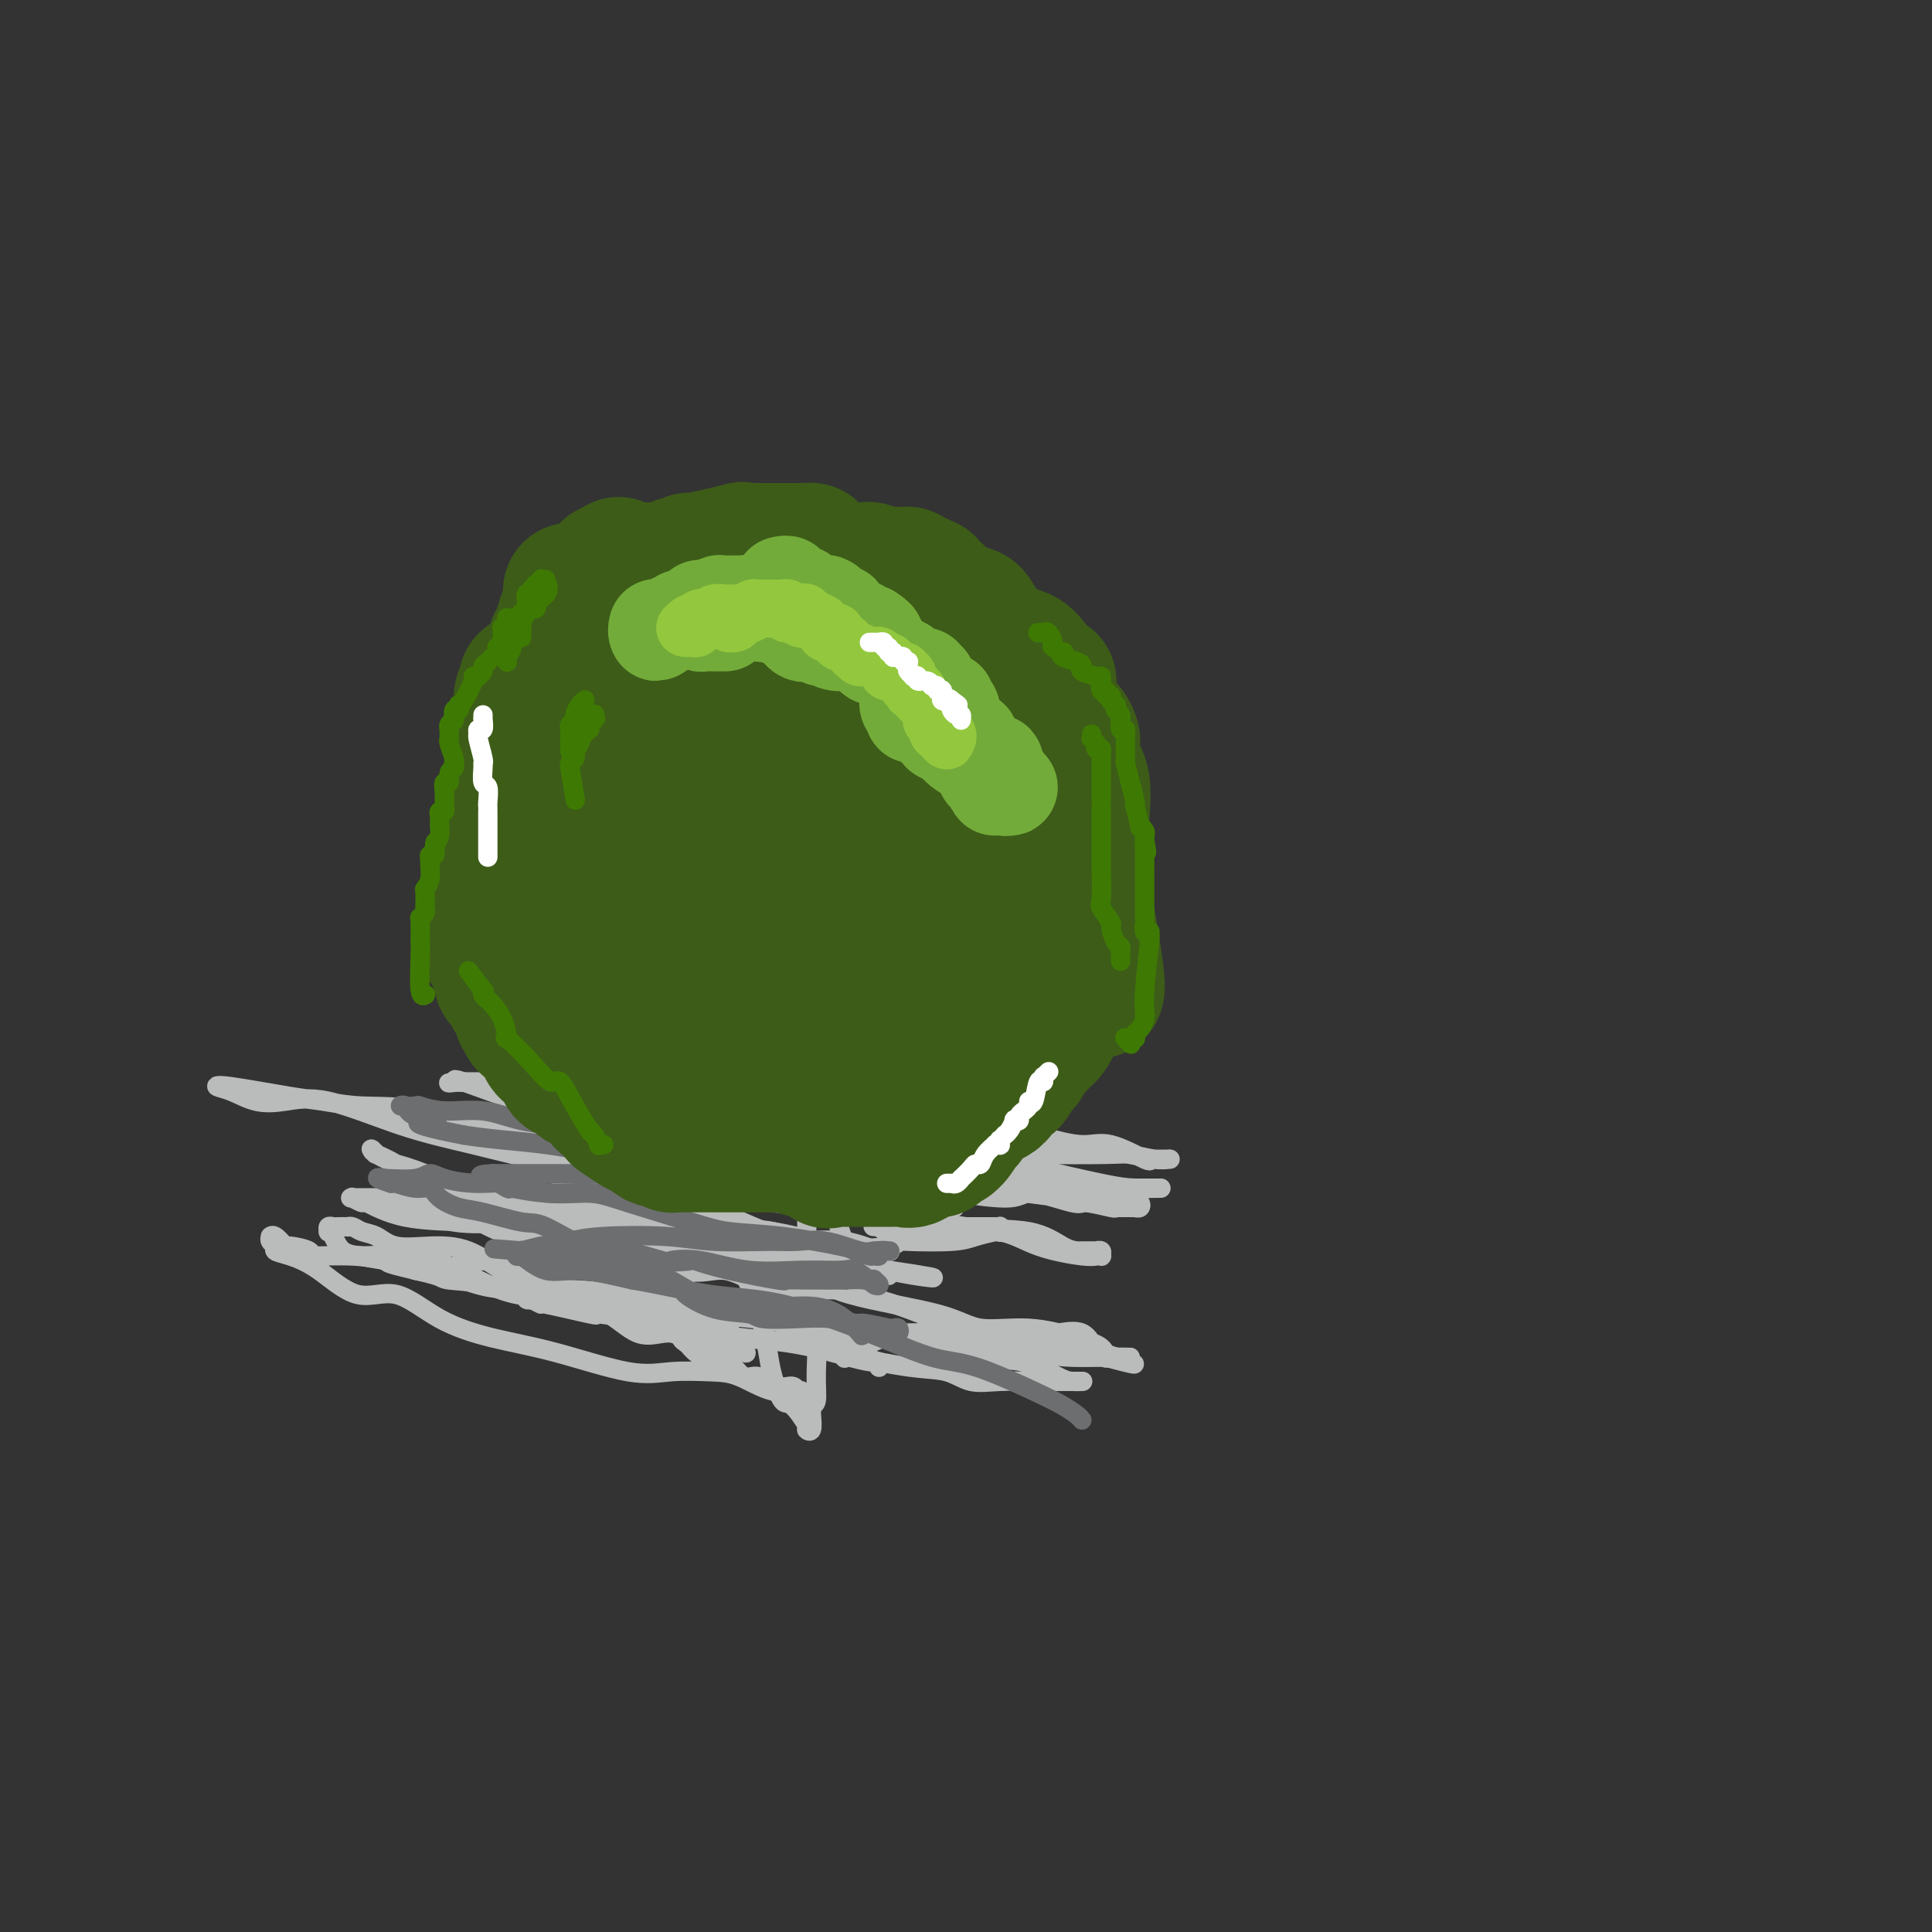 <svg viewBox='0 0 400 400' version='1.1' xmlns='http://www.w3.org/2000/svg' xmlns:xlink='http://www.w3.org/1999/xlink'><rect x="0" y="0" width="400" height="400" fill="#333333" stroke="none"/><g fill='none' stroke='#BABBBB' stroke-width='4' stroke-linecap='round' stroke-linejoin='round'><path d='M122,241c-0.062,-0.500 -0.124,-1.001 0,0c0.124,1.001 0.434,3.502 1,5c0.566,1.498 1.388,1.991 2,4c0.612,2.009 1.013,5.533 1,7c-0.013,1.467 -0.441,0.877 0,1c0.441,0.123 1.750,0.958 3,2c1.250,1.042 2.440,2.292 3,3c0.560,0.708 0.489,0.876 1,2c0.511,1.124 1.605,3.205 2,4c0.395,0.795 0.091,0.304 1,1c0.909,0.696 3.032,2.579 4,4c0.968,1.421 0.781,2.381 1,3c0.219,0.619 0.843,0.897 1,1c0.157,0.103 -0.154,0.030 0,0c0.154,-0.030 0.774,-0.018 1,0c0.226,0.018 0.057,0.040 0,0c-0.057,-0.040 -0.001,-0.143 0,0c0.001,0.143 -0.052,0.530 0,-1c0.052,-1.530 0.210,-4.979 0,-5c-0.210,-0.021 -0.788,3.386 -1,0c-0.212,-3.386 -0.060,-13.565 0,-17c0.060,-3.435 0.026,-0.126 0,0c-0.026,0.126 -0.044,-2.931 0,-6c0.044,-3.069 0.152,-6.150 0,-8c-0.152,-1.850 -0.562,-2.468 -1,-3c-0.438,-0.532 -0.902,-0.979 -1,-3c-0.098,-2.021 0.171,-5.616 0,-7c-0.171,-1.384 -0.782,-0.557 -1,-1c-0.218,-0.443 -0.044,-2.158 0,-3c0.044,-0.842 -0.041,-0.813 0,-1c0.041,-0.187 0.207,-0.590 0,-1c-0.207,-0.410 -0.788,-0.827 -1,-1c-0.212,-0.173 -0.057,-0.103 0,0c0.057,0.103 0.015,0.237 0,0c-0.015,-0.237 -0.003,-0.847 0,-1c0.003,-0.153 -0.003,0.150 0,0c0.003,-0.150 0.015,-0.751 0,-1c-0.015,-0.249 -0.056,-0.144 0,0c0.056,0.144 0.211,0.326 0,0c-0.211,-0.326 -0.787,-1.160 -1,-2c-0.213,-0.840 -0.062,-1.685 0,-2c0.062,-0.315 0.036,-0.102 0,0c-0.036,0.102 -0.081,0.091 0,0c0.081,-0.091 0.290,-0.261 1,1c0.710,1.261 1.922,3.955 3,7c1.078,3.045 2.022,6.441 3,9c0.978,2.559 1.989,4.279 3,6'/><path d='M147,238c1.690,4.112 0.915,3.891 1,5c0.085,1.109 1.031,3.548 2,7c0.969,3.452 1.960,7.916 3,11c1.040,3.084 2.127,4.789 3,7c0.873,2.211 1.531,4.928 2,7c0.469,2.072 0.750,3.498 1,5c0.250,1.502 0.469,3.081 1,5c0.531,1.919 1.376,4.177 2,5c0.624,0.823 1.029,0.210 2,1c0.971,0.790 2.509,2.983 3,4c0.491,1.017 -0.066,0.857 0,1c0.066,0.143 0.754,0.588 1,0c0.246,-0.588 0.051,-2.210 0,-3c-0.051,-0.790 0.041,-0.747 0,-1c-0.041,-0.253 -0.215,-0.803 0,-1c0.215,-0.197 0.818,-0.041 1,-1c0.182,-0.959 -0.056,-3.032 0,-6c0.056,-2.968 0.406,-6.829 0,-10c-0.406,-3.171 -1.568,-5.652 -2,-9c-0.432,-3.348 -0.134,-7.565 0,-10c0.134,-2.435 0.103,-3.089 -1,-6c-1.103,-2.911 -3.278,-8.079 -4,-13c-0.722,-4.921 0.009,-9.595 0,-12c-0.009,-2.405 -0.759,-2.540 -1,-4c-0.241,-1.460 0.025,-4.243 0,-6c-0.025,-1.757 -0.343,-2.488 -1,-4c-0.657,-1.512 -1.654,-3.807 -2,-6c-0.346,-2.193 -0.040,-4.285 0,-5c0.040,-0.715 -0.185,-0.052 0,0c0.185,0.052 0.782,-0.508 1,-1c0.218,-0.492 0.059,-0.915 0,-1c-0.059,-0.085 -0.016,0.170 0,0c0.016,-0.170 0.005,-0.763 0,-1c-0.005,-0.237 -0.002,-0.119 0,0'/><path d='M159,193c0.724,1.474 1.447,2.948 2,4c0.553,1.052 0.935,1.681 1,3c0.065,1.319 -0.188,3.328 0,5c0.188,1.672 0.818,3.008 1,5c0.182,1.992 -0.084,4.641 0,7c0.084,2.359 0.517,4.429 1,7c0.483,2.571 1.017,5.644 2,8c0.983,2.356 2.414,3.995 3,6c0.586,2.005 0.325,4.375 1,7c0.675,2.625 2.285,5.506 3,7c0.715,1.494 0.535,1.601 1,3c0.465,1.399 1.575,4.091 2,5c0.425,0.909 0.166,0.033 0,1c-0.166,0.967 -0.240,3.775 0,5c0.240,1.225 0.796,0.868 1,1c0.204,0.132 0.058,0.752 0,1c-0.058,0.248 -0.029,0.124 0,0'/><path d='M108,268c0.458,-0.111 0.916,-0.222 1,0c0.084,0.222 -0.207,0.775 0,1c0.207,0.225 0.911,0.120 1,0c0.089,-0.120 -0.438,-0.256 0,0c0.438,0.256 1.840,0.905 2,1c0.160,0.095 -0.923,-0.362 1,0c1.923,0.362 6.850,1.545 9,2c2.150,0.455 1.522,0.182 1,0c-0.522,-0.182 -0.937,-0.273 1,0c1.937,0.273 6.226,0.910 8,1c1.774,0.090 1.034,-0.368 1,0c-0.034,0.368 0.637,1.563 2,2c1.363,0.437 3.418,0.115 5,1c1.582,0.885 2.691,2.977 4,4c1.309,1.023 2.818,0.975 4,1c1.182,0.025 2.036,0.121 3,1c0.964,0.879 2.038,2.540 3,3c0.962,0.460 1.812,-0.283 3,0c1.188,0.283 2.714,1.592 4,2c1.286,0.408 2.332,-0.083 3,0c0.668,0.083 0.959,0.741 1,1c0.041,0.259 -0.168,0.117 0,0c0.168,-0.117 0.711,-0.211 1,0c0.289,0.211 0.322,0.726 0,1c-0.322,0.274 -0.999,0.308 -1,0c-0.001,-0.308 0.673,-0.959 0,-1c-0.673,-0.041 -2.692,0.528 -5,0c-2.308,-0.528 -4.906,-2.154 -7,-3c-2.094,-0.846 -3.686,-0.911 -6,-1c-2.314,-0.089 -5.350,-0.202 -8,0c-2.650,0.202 -4.912,0.717 -9,0c-4.088,-0.717 -10.001,-2.667 -15,-4c-4.999,-1.333 -9.084,-2.047 -13,-3c-3.916,-0.953 -7.664,-2.143 -11,-4c-3.336,-1.857 -6.261,-4.381 -9,-5c-2.739,-0.619 -5.293,0.668 -8,0c-2.707,-0.668 -5.566,-3.292 -8,-5c-2.434,-1.708 -4.442,-2.500 -6,-3c-1.558,-0.500 -2.667,-0.708 -3,-1c-0.333,-0.292 0.109,-0.669 0,-1c-0.109,-0.331 -0.768,-0.617 -1,-1c-0.232,-0.383 -0.038,-0.864 0,-1c0.038,-0.136 -0.079,0.071 0,0c0.079,-0.071 0.356,-0.422 1,0c0.644,0.422 1.656,1.615 2,2c0.344,0.385 0.019,-0.038 1,0c0.981,0.038 3.268,0.538 4,1c0.732,0.462 -0.093,0.887 1,1c1.093,0.113 4.102,-0.085 7,0c2.898,0.085 5.685,0.453 8,1c2.315,0.547 4.157,1.274 6,2'/><path d='M86,263c5.652,1.201 4.782,0.704 6,0c1.218,-0.704 4.524,-1.614 8,-2c3.476,-0.386 7.123,-0.247 10,0c2.877,0.247 4.986,0.602 8,1c3.014,0.398 6.935,0.840 10,1c3.065,0.160 5.274,0.039 7,0c1.726,-0.039 2.969,0.005 4,0c1.031,-0.005 1.852,-0.058 1,0c-0.852,0.058 -3.376,0.226 -5,0c-1.624,-0.226 -2.348,-0.845 -4,-1c-1.652,-0.155 -4.232,0.155 -6,0c-1.768,-0.155 -2.723,-0.773 -3,-1c-0.277,-0.227 0.126,-0.061 -1,0c-1.126,0.061 -3.779,0.019 -5,0c-1.221,-0.019 -1.008,-0.015 -1,0c0.008,0.015 -0.189,0.042 0,0c0.189,-0.042 0.762,-0.152 2,0c1.238,0.152 3.140,0.565 4,1c0.860,0.435 0.677,0.890 1,1c0.323,0.110 1.153,-0.125 2,0c0.847,0.125 1.711,0.611 3,1c1.289,0.389 3.001,0.681 4,1c0.999,0.319 1.283,0.664 2,1c0.717,0.336 1.865,0.663 4,2c2.135,1.337 5.256,3.683 7,5c1.744,1.317 2.113,1.606 3,2c0.887,0.394 2.294,0.893 3,1c0.706,0.107 0.711,-0.178 1,0c0.289,0.178 0.862,0.818 1,1c0.138,0.182 -0.159,-0.095 0,0c0.159,0.095 0.775,0.562 1,1c0.225,0.438 0.061,0.849 0,1c-0.061,0.151 -0.017,0.043 0,0c0.017,-0.043 0.009,-0.022 0,0'/><path d='M153,279c3.237,2.181 0.330,0.632 -1,0c-1.330,-0.632 -1.082,-0.349 -2,0c-0.918,0.349 -3.003,0.763 -5,0c-1.997,-0.763 -3.905,-2.704 -6,-3c-2.095,-0.296 -4.378,1.051 -7,0c-2.622,-1.051 -5.582,-4.502 -10,-6c-4.418,-1.498 -10.293,-1.043 -15,-2c-4.707,-0.957 -8.245,-3.324 -12,-5c-3.755,-1.676 -7.728,-2.660 -11,-3c-3.272,-0.340 -5.843,-0.038 -8,0c-2.157,0.038 -3.899,-0.190 -5,-1c-1.101,-0.810 -1.560,-2.203 -2,-3c-0.440,-0.797 -0.862,-0.998 -1,-1c-0.138,-0.002 0.009,0.196 0,0c-0.009,-0.196 -0.175,-0.784 0,-1c0.175,-0.216 0.690,-0.059 1,0c0.310,0.059 0.414,0.019 1,0c0.586,-0.019 1.654,-0.017 2,0c0.346,0.017 -0.031,0.051 0,0c0.031,-0.051 0.469,-0.185 1,0c0.531,0.185 1.153,0.691 2,1c0.847,0.309 1.917,0.423 3,1c1.083,0.577 2.178,1.617 4,2c1.822,0.383 4.370,0.108 7,0c2.630,-0.108 5.343,-0.049 8,1c2.657,1.049 5.258,3.088 7,4c1.742,0.912 2.624,0.696 4,1c1.376,0.304 3.244,1.128 5,2c1.756,0.872 3.399,1.790 6,2c2.601,0.210 6.161,-0.290 8,0c1.839,0.290 1.959,1.370 3,2c1.041,0.630 3.003,0.810 5,1c1.997,0.190 4.027,0.391 6,1c1.973,0.609 3.887,1.627 5,2c1.113,0.373 1.424,0.100 2,0c0.576,-0.100 1.415,-0.026 2,0c0.585,0.026 0.914,0.003 1,0c0.086,-0.003 -0.072,0.014 0,0c0.072,-0.014 0.375,-0.058 0,0c-0.375,0.058 -1.427,0.217 -3,0c-1.573,-0.217 -3.666,-0.811 -7,-1c-3.334,-0.189 -7.910,0.027 -11,-1c-3.090,-1.027 -4.695,-3.296 -8,-4c-3.305,-0.704 -8.311,0.159 -12,0c-3.689,-0.159 -6.060,-1.338 -9,-2c-2.940,-0.662 -6.448,-0.806 -8,-1c-1.552,-0.194 -1.149,-0.437 -3,-1c-1.851,-0.563 -5.958,-1.447 -8,-2c-2.042,-0.553 -2.021,-0.777 -2,-1'/><path d='M80,261c-10.853,-1.990 -2.985,-0.467 0,0c2.985,0.467 1.089,-0.124 2,0c0.911,0.124 4.630,0.964 8,2c3.370,1.036 6.393,2.270 9,3c2.607,0.730 4.799,0.956 8,1c3.201,0.044 7.411,-0.094 11,0c3.589,0.094 6.558,0.418 10,1c3.442,0.582 7.358,1.420 10,2c2.642,0.580 4.011,0.902 5,2c0.989,1.098 1.600,2.973 5,4c3.400,1.027 9.591,1.207 15,2c5.409,0.793 10.038,2.198 13,3c2.962,0.802 4.257,1.000 5,1c0.743,-0.000 0.932,-0.200 1,0c0.068,0.200 0.014,0.800 0,1c-0.014,0.200 0.010,0.002 0,0c-0.010,-0.002 -0.056,0.194 0,0c0.056,-0.194 0.213,-0.776 0,-1c-0.213,-0.224 -0.797,-0.089 -1,0c-0.203,0.089 -0.026,0.131 0,0c0.026,-0.131 -0.099,-0.437 -1,-1c-0.901,-0.563 -2.576,-1.383 -4,-2c-1.424,-0.617 -2.596,-1.030 -3,-1c-0.404,0.030 -0.041,0.503 -1,0c-0.959,-0.503 -3.242,-1.981 -6,-3c-2.758,-1.019 -5.992,-1.578 -10,-2c-4.008,-0.422 -8.788,-0.705 -12,-2c-3.212,-1.295 -4.854,-3.601 -8,-5c-3.146,-1.399 -7.795,-1.890 -11,-3c-3.205,-1.110 -4.967,-2.839 -8,-4c-3.033,-1.161 -7.338,-1.752 -11,-3c-3.662,-1.248 -6.681,-3.151 -9,-4c-2.319,-0.849 -3.937,-0.643 -6,-2c-2.063,-1.357 -4.571,-4.276 -6,-6c-1.429,-1.724 -1.781,-2.251 -3,-3c-1.219,-0.749 -3.307,-1.718 -4,-2c-0.693,-0.282 0.010,0.122 0,0c-0.010,-0.122 -0.733,-0.771 -1,-1c-0.267,-0.229 -0.080,-0.038 0,0c0.080,0.038 0.052,-0.076 0,0c-0.052,0.076 -0.127,0.343 1,1c1.127,0.657 3.457,1.704 4,2c0.543,0.296 -0.700,-0.158 0,0c0.700,0.158 3.342,0.927 6,2c2.658,1.073 5.331,2.449 7,3c1.669,0.551 2.335,0.275 3,0'/><path d='M98,246c4.385,1.388 5.348,1.359 8,2c2.652,0.641 6.992,1.952 11,3c4.008,1.048 7.685,1.832 13,3c5.315,1.168 12.269,2.719 16,4c3.731,1.281 4.238,2.291 7,3c2.762,0.709 7.777,1.117 11,2c3.223,0.883 4.654,2.240 7,3c2.346,0.760 5.607,0.923 7,1c1.393,0.077 0.917,0.070 1,0c0.083,-0.070 0.724,-0.201 1,0c0.276,0.201 0.188,0.733 0,1c-0.188,0.267 -0.477,0.267 -1,0c-0.523,-0.267 -1.282,-0.802 -1,-1c0.282,-0.198 1.603,-0.058 0,0c-1.603,0.058 -6.130,0.034 -10,0c-3.870,-0.034 -7.084,-0.079 -10,-1c-2.916,-0.921 -5.535,-2.720 -8,-3c-2.465,-0.280 -4.775,0.958 -8,0c-3.225,-0.958 -7.366,-4.110 -14,-6c-6.634,-1.890 -15.761,-2.516 -21,-3c-5.239,-0.484 -6.588,-0.827 -10,-1c-3.412,-0.173 -8.885,-0.176 -13,-1c-4.115,-0.824 -6.872,-2.470 -8,-3c-1.128,-0.530 -0.626,0.054 -1,0c-0.374,-0.054 -1.623,-0.747 -2,-1c-0.377,-0.253 0.118,-0.068 0,0c-0.118,0.068 -0.849,0.018 0,0c0.849,-0.018 3.278,-0.002 5,0c1.722,0.002 2.737,-0.008 4,0c1.263,0.008 2.775,0.034 4,0c1.225,-0.034 2.164,-0.130 3,0c0.836,0.130 1.570,0.484 3,1c1.430,0.516 3.557,1.194 8,2c4.443,0.806 11.204,1.741 15,2c3.796,0.259 4.628,-0.157 7,0c2.372,0.157 6.282,0.889 10,2c3.718,1.111 7.242,2.602 10,3c2.758,0.398 4.750,-0.296 8,0c3.250,0.296 7.759,1.581 10,2c2.241,0.419 2.215,-0.029 3,0c0.785,0.029 2.380,0.533 4,1c1.620,0.467 3.264,0.896 5,1c1.736,0.104 3.565,-0.116 5,0c1.435,0.116 2.475,0.567 3,1c0.525,0.433 0.533,0.848 1,1c0.467,0.152 1.393,0.041 2,0c0.607,-0.041 0.895,-0.014 1,0c0.105,0.014 0.028,0.014 0,0c-0.028,-0.014 -0.008,-0.042 0,0c0.008,0.042 0.002,0.155 0,0c-0.002,-0.155 -0.001,-0.577 0,-1'/><path d='M184,263c17.508,2.573 5.779,1.505 0,0c-5.779,-1.505 -5.609,-3.449 -7,-4c-1.391,-0.551 -4.343,0.290 -8,0c-3.657,-0.290 -8.018,-1.712 -13,-2c-4.982,-0.288 -10.586,0.556 -15,0c-4.414,-0.556 -7.640,-2.513 -9,-3c-1.360,-0.487 -0.855,0.498 -5,0c-4.145,-0.498 -12.942,-2.477 -18,-3c-5.058,-0.523 -6.378,0.410 -9,0c-2.622,-0.410 -6.545,-2.161 -9,-3c-2.455,-0.839 -3.442,-0.764 -4,-1c-0.558,-0.236 -0.687,-0.781 -1,-1c-0.313,-0.219 -0.811,-0.111 -1,0c-0.189,0.111 -0.068,0.226 0,0c0.068,-0.226 0.084,-0.794 0,-1c-0.084,-0.206 -0.270,-0.051 0,0c0.270,0.051 0.994,-0.001 1,0c0.006,0.001 -0.707,0.054 0,0c0.707,-0.054 2.834,-0.216 4,0c1.166,0.216 1.372,0.811 1,1c-0.372,0.189 -1.322,-0.026 0,0c1.322,0.026 4.914,0.294 8,1c3.086,0.706 5.664,1.850 8,3c2.336,1.150 4.430,2.306 6,3c1.570,0.694 2.615,0.924 5,1c2.385,0.076 6.108,-0.004 9,0c2.892,0.004 4.952,0.092 7,0c2.048,-0.092 4.082,-0.364 6,0c1.918,0.364 3.719,1.366 5,2c1.281,0.634 2.043,0.902 3,1c0.957,0.098 2.109,0.027 3,0c0.891,-0.027 1.521,-0.011 2,0c0.479,0.011 0.808,0.017 1,0c0.192,-0.017 0.248,-0.056 0,0c-0.248,0.056 -0.799,0.208 -1,0c-0.201,-0.208 -0.052,-0.774 0,-1c0.052,-0.226 0.006,-0.110 0,0c-0.006,0.110 0.029,0.215 0,0c-0.029,-0.215 -0.121,-0.748 0,-1c0.121,-0.252 0.455,-0.221 0,0c-0.455,0.221 -1.698,0.632 -4,0c-2.302,-0.632 -5.662,-2.306 -8,-3c-2.338,-0.694 -3.652,-0.409 -5,-1c-1.348,-0.591 -2.729,-2.059 -4,-3c-1.271,-0.941 -2.432,-1.355 -4,-2c-1.568,-0.645 -3.545,-1.521 -6,-2c-2.455,-0.479 -5.390,-0.561 -7,-1c-1.610,-0.439 -1.895,-1.233 -3,-2c-1.105,-0.767 -3.030,-1.505 -4,-2c-0.970,-0.495 -0.985,-0.748 -1,-1'/><path d='M107,238c-7.739,-3.166 -3.587,-1.580 -2,-1c1.587,0.580 0.610,0.156 0,0c-0.610,-0.156 -0.853,-0.044 -1,0c-0.147,0.044 -0.198,0.019 0,0c0.198,-0.019 0.645,-0.031 1,0c0.355,0.031 0.618,0.107 1,0c0.382,-0.107 0.884,-0.396 3,0c2.116,0.396 5.844,1.479 10,2c4.156,0.521 8.738,0.481 12,1c3.262,0.519 5.205,1.595 8,2c2.795,0.405 6.443,0.137 12,0c5.557,-0.137 13.025,-0.145 16,0c2.975,0.145 1.459,0.441 2,1c0.541,0.559 3.138,1.379 5,2c1.862,0.621 2.987,1.042 6,2c3.013,0.958 7.914,2.453 11,3c3.086,0.547 4.358,0.147 5,0c0.642,-0.147 0.654,-0.039 1,0c0.346,0.039 1.028,0.010 1,0c-0.028,-0.010 -0.764,-0.000 -1,0c-0.236,0.000 0.030,-0.008 0,0c-0.030,0.008 -0.355,0.034 -1,0c-0.645,-0.034 -1.612,-0.126 -5,-1c-3.388,-0.874 -9.199,-2.529 -13,-3c-3.801,-0.471 -5.593,0.244 -8,0c-2.407,-0.244 -5.430,-1.445 -8,-2c-2.570,-0.555 -4.689,-0.462 -8,-1c-3.311,-0.538 -7.815,-1.706 -11,-2c-3.185,-0.294 -5.053,0.285 -7,0c-1.947,-0.285 -3.974,-1.434 -8,-3c-4.026,-1.566 -10.050,-3.547 -14,-4c-3.950,-0.453 -5.826,0.623 -10,0c-4.174,-0.623 -10.645,-2.945 -16,-4c-5.355,-1.055 -9.595,-0.844 -13,-1c-3.405,-0.156 -5.977,-0.681 -8,-1c-2.023,-0.319 -3.498,-0.432 -7,-1c-3.502,-0.568 -9.030,-1.591 -12,-2c-2.970,-0.409 -3.380,-0.205 -3,0c0.380,0.205 1.551,0.410 3,1c1.449,0.590 3.175,1.563 5,2c1.825,0.437 3.747,0.337 6,0c2.253,-0.337 4.835,-0.911 9,0c4.165,0.911 9.911,3.305 15,5c5.089,1.695 9.521,2.689 15,4c5.479,1.311 12.005,2.939 16,4c3.995,1.061 5.460,1.555 8,3c2.540,1.445 6.154,3.841 9,5c2.846,1.159 4.923,1.079 7,1'/><path d='M138,250c12.052,3.164 7.182,0.072 8,0c0.818,-0.072 7.326,2.874 10,4c2.674,1.126 1.515,0.431 4,1c2.485,0.569 8.613,2.401 11,3c2.387,0.599 1.031,-0.036 1,0c-0.031,0.036 1.262,0.742 2,1c0.738,0.258 0.920,0.069 1,0c0.080,-0.069 0.060,-0.019 0,0c-0.060,0.019 -0.158,0.005 0,0c0.158,-0.005 0.572,-0.001 1,0c0.428,0.001 0.872,0.001 1,0c0.128,-0.001 -0.058,-0.001 0,0c0.058,0.001 0.359,0.004 1,0c0.641,-0.004 1.621,-0.015 2,0c0.379,0.015 0.155,0.057 0,0c-0.155,-0.057 -0.243,-0.211 0,0c0.243,0.211 0.816,0.789 1,1c0.184,0.211 -0.022,0.056 0,0c0.022,-0.056 0.272,-0.014 0,0c-0.272,0.014 -1.067,0.000 -1,0c0.067,-0.000 0.997,0.013 0,0c-0.997,-0.013 -3.919,-0.052 -6,0c-2.081,0.052 -3.321,0.196 -5,0c-1.679,-0.196 -3.796,-0.732 -8,-1c-4.204,-0.268 -10.495,-0.267 -15,-1c-4.505,-0.733 -7.223,-2.200 -10,-4c-2.777,-1.800 -5.611,-3.933 -8,-5c-2.389,-1.067 -4.332,-1.067 -6,-1c-1.668,0.067 -3.062,0.200 -4,0c-0.938,-0.200 -1.422,-0.734 -2,-1c-0.578,-0.266 -1.252,-0.266 -1,0c0.252,0.266 1.428,0.797 2,1c0.572,0.203 0.538,0.079 3,1c2.462,0.921 7.420,2.885 11,5c3.580,2.115 5.783,4.379 9,5c3.217,0.621 7.447,-0.400 12,0c4.553,0.400 9.427,2.221 13,4c3.573,1.779 5.844,3.516 11,5c5.156,1.484 13.196,2.715 18,4c4.804,1.285 6.373,2.625 9,3c2.627,0.375 6.312,-0.215 10,0c3.688,0.215 7.381,1.234 10,2c2.619,0.766 4.166,1.277 5,2c0.834,0.723 0.955,1.656 1,2c0.045,0.344 0.013,0.098 0,0c-0.013,-0.098 -0.006,-0.049 0,0'/><path d='M229,281c11.793,3.189 2.775,0.161 -1,-1c-3.775,-1.161 -2.307,-0.455 -2,-1c0.307,-0.545 -0.548,-2.342 -2,-3c-1.452,-0.658 -3.502,-0.176 -5,0c-1.498,0.176 -2.446,0.046 -4,0c-1.554,-0.046 -3.716,-0.008 -7,0c-3.284,0.008 -7.692,-0.014 -10,0c-2.308,0.014 -2.518,0.064 -3,0c-0.482,-0.064 -1.237,-0.242 -3,0c-1.763,0.242 -4.532,0.902 -6,1c-1.468,0.098 -1.633,-0.368 -3,0c-1.367,0.368 -3.935,1.570 -5,2c-1.065,0.430 -0.626,0.087 -1,0c-0.374,-0.087 -1.559,0.082 -2,0c-0.441,-0.082 -0.138,-0.416 0,0c0.138,0.416 0.110,1.583 0,2c-0.110,0.417 -0.302,0.085 0,0c0.302,-0.085 1.097,0.076 1,0c-0.097,-0.076 -1.085,-0.388 1,0c2.085,0.388 7.244,1.477 11,2c3.756,0.523 6.109,0.480 8,1c1.891,0.520 3.319,1.603 5,2c1.681,0.397 3.613,0.106 6,0c2.387,-0.106 5.228,-0.028 7,0c1.772,0.028 2.477,0.008 4,0c1.523,-0.008 3.866,-0.002 5,0c1.134,0.002 1.058,-0.000 1,0c-0.058,0.000 -0.098,0.003 0,0c0.098,-0.003 0.334,-0.012 0,0c-0.334,0.012 -1.236,0.046 -2,0c-0.764,-0.046 -1.389,-0.172 -3,-1c-1.611,-0.828 -4.209,-2.359 -7,-3c-2.791,-0.641 -5.777,-0.392 -8,-1c-2.223,-0.608 -3.683,-2.072 -7,-3c-3.317,-0.928 -8.490,-1.321 -12,-2c-3.510,-0.679 -5.358,-1.646 -8,-2c-2.642,-0.354 -6.077,-0.096 -8,0c-1.923,0.096 -2.333,0.029 -2,0c0.333,-0.029 1.409,-0.022 2,0c0.591,0.022 0.696,0.058 1,0c0.304,-0.058 0.806,-0.212 1,0c0.194,0.212 0.080,0.789 0,1c-0.080,0.211 -0.124,0.057 0,0c0.124,-0.057 0.418,-0.015 1,0c0.582,0.015 1.452,0.004 2,0c0.548,-0.004 0.774,-0.002 1,0'/><path d='M175,275c2.928,0.380 7.247,0.830 9,1c1.753,0.170 0.939,0.060 3,0c2.061,-0.060 6.998,-0.069 11,0c4.002,0.069 7.069,0.215 10,1c2.931,0.785 5.726,2.210 8,3c2.274,0.790 4.025,0.944 6,1c1.975,0.056 4.172,0.015 6,0c1.828,-0.015 3.287,-0.004 4,0c0.713,0.004 0.681,0.001 1,0c0.319,-0.001 0.988,-0.001 1,0c0.012,0.001 -0.635,0.002 -1,0c-0.365,-0.002 -0.449,-0.005 -1,0c-0.551,0.005 -1.568,0.020 -3,0c-1.432,-0.020 -3.277,-0.075 -6,-1c-2.723,-0.925 -6.323,-2.720 -8,-3c-1.677,-0.280 -1.430,0.953 -4,1c-2.570,0.047 -7.955,-1.094 -11,-2c-3.045,-0.906 -3.748,-1.576 -7,-3c-3.252,-1.424 -9.052,-3.601 -15,-5c-5.948,-1.399 -12.045,-2.020 -16,-3c-3.955,-0.980 -5.770,-2.319 -7,-3c-1.230,-0.681 -1.875,-0.704 -3,-1c-1.125,-0.296 -2.729,-0.863 -4,-1c-1.271,-0.137 -2.210,0.158 -2,0c0.210,-0.158 1.567,-0.770 2,-1c0.433,-0.230 -0.058,-0.079 0,0c0.058,0.079 0.667,0.085 3,0c2.333,-0.085 6.391,-0.261 8,0c1.609,0.261 0.771,0.959 3,1c2.229,0.041 7.527,-0.577 12,-1c4.473,-0.423 8.120,-0.652 10,-1c1.880,-0.348 1.992,-0.815 2,-1c0.008,-0.185 -0.089,-0.088 2,0c2.089,0.088 6.364,0.168 9,0c2.636,-0.168 3.634,-0.585 5,-1c1.366,-0.415 3.099,-0.829 4,-1c0.901,-0.171 0.970,-0.098 1,0c0.030,0.098 0.022,0.222 0,0c-0.022,-0.222 -0.058,-0.792 0,-1c0.058,-0.208 0.211,-0.056 0,0c-0.211,0.056 -0.787,0.015 -1,0c-0.213,-0.015 -0.063,-0.004 0,0c0.063,0.004 0.041,0.001 0,0c-0.041,-0.001 -0.100,-0.000 0,0c0.100,0.000 0.359,0.000 -1,0c-1.359,-0.000 -4.337,-0.000 -5,0c-0.663,0.000 0.990,0.000 0,0c-0.990,-0.000 -4.622,-0.000 -7,0c-2.378,0.000 -3.504,0.000 -5,0c-1.496,-0.000 -3.364,-0.000 -4,0c-0.636,0.000 -0.039,0.000 0,0c0.039,-0.000 -0.481,-0.000 -1,0'/><path d='M183,254c-3.783,-0.154 -1.742,-0.037 -1,0c0.742,0.037 0.185,-0.004 0,0c-0.185,0.004 0.002,0.053 0,0c-0.002,-0.053 -0.193,-0.210 0,0c0.193,0.210 0.770,0.786 2,1c1.230,0.214 3.115,0.067 4,0c0.885,-0.067 0.772,-0.053 2,0c1.228,0.053 3.797,0.144 7,0c3.203,-0.144 7.039,-0.522 10,0c2.961,0.522 5.046,1.943 8,3c2.954,1.057 6.777,1.748 9,2c2.223,0.252 2.845,0.064 3,0c0.155,-0.064 -0.159,-0.003 0,0c0.159,0.003 0.791,-0.052 1,0c0.209,0.052 -0.003,0.210 0,0c0.003,-0.210 0.222,-0.788 0,-1c-0.222,-0.212 -0.884,-0.056 -1,0c-0.116,0.056 0.316,0.014 0,0c-0.316,-0.014 -1.379,-0.001 -2,0c-0.621,0.001 -0.800,-0.011 -1,0c-0.200,0.011 -0.422,0.046 -1,0c-0.578,-0.046 -1.512,-0.173 -3,-1c-1.488,-0.827 -3.528,-2.352 -7,-3c-3.472,-0.648 -8.374,-0.417 -13,-1c-4.626,-0.583 -8.976,-1.980 -13,-3c-4.024,-1.020 -7.721,-1.662 -12,-2c-4.279,-0.338 -9.140,-0.373 -13,-1c-3.860,-0.627 -6.719,-1.846 -10,-2c-3.281,-0.154 -6.984,0.757 -10,0c-3.016,-0.757 -5.345,-3.184 -8,-4c-2.655,-0.816 -5.636,-0.023 -7,0c-1.364,0.023 -1.110,-0.726 -1,-1c0.110,-0.274 0.076,-0.074 0,0c-0.076,0.074 -0.195,0.021 0,0c0.195,-0.021 0.703,-0.009 1,0c0.297,0.009 0.382,0.015 2,0c1.618,-0.015 4.768,-0.053 10,0c5.232,0.053 12.544,0.196 17,0c4.456,-0.196 6.055,-0.731 10,-1c3.945,-0.269 10.235,-0.272 14,0c3.765,0.272 5.005,0.819 10,1c4.995,0.181 13.746,-0.004 18,0c4.254,0.004 4.011,0.197 7,1c2.989,0.803 9.209,2.215 13,3c3.791,0.785 5.154,0.942 7,1c1.846,0.058 4.177,0.015 5,0c0.823,-0.015 0.138,-0.004 0,0c-0.138,0.004 0.271,0.001 0,0c-0.271,-0.001 -1.220,-0.000 -3,0c-1.780,0.000 -4.390,0.000 -7,0'/><path d='M230,246c-2.660,-0.049 -4.311,-0.171 -6,0c-1.689,0.171 -3.416,0.634 -6,0c-2.584,-0.634 -6.023,-2.365 -7,-3c-0.977,-0.635 0.510,-0.173 0,0c-0.510,0.173 -3.018,0.056 -6,0c-2.982,-0.056 -6.439,-0.053 -8,0c-1.561,0.053 -1.225,0.155 -1,0c0.225,-0.155 0.340,-0.568 -1,-1c-1.340,-0.432 -4.135,-0.884 -5,-1c-0.865,-0.116 0.201,0.105 0,0c-0.201,-0.105 -1.670,-0.536 -3,-1c-1.330,-0.464 -2.520,-0.962 -3,-1c-0.480,-0.038 -0.248,0.382 -1,0c-0.752,-0.382 -2.488,-1.566 -3,-2c-0.512,-0.434 0.198,-0.116 0,0c-0.198,0.116 -1.306,0.031 -2,0c-0.694,-0.031 -0.974,-0.008 -1,0c-0.026,0.008 0.203,0.002 0,0c-0.203,-0.002 -0.839,-0.001 -1,0c-0.161,0.001 0.154,0.000 0,0c-0.154,-0.000 -0.777,-0.000 -1,0c-0.223,0.000 -0.047,0.001 0,0c0.047,-0.001 -0.034,-0.002 0,0c0.034,0.002 0.184,0.008 0,0c-0.184,-0.008 -0.703,-0.030 1,0c1.703,0.030 5.629,0.113 7,0c1.371,-0.113 0.188,-0.422 3,0c2.812,0.422 9.618,1.576 15,2c5.382,0.424 9.339,0.117 11,0c1.661,-0.117 1.027,-0.046 4,0c2.973,0.046 9.552,0.065 13,0c3.448,-0.065 3.764,-0.214 5,0c1.236,0.214 3.393,0.790 5,1c1.607,0.210 2.665,0.056 3,0c0.335,-0.056 -0.052,-0.012 0,0c0.052,0.012 0.542,-0.008 0,0c-0.542,0.008 -2.115,0.046 -3,0c-0.885,-0.046 -1.082,-0.174 -1,0c0.082,0.174 0.441,0.652 -1,0c-1.441,-0.652 -4.684,-2.432 -7,-3c-2.316,-0.568 -3.706,0.077 -6,0c-2.294,-0.077 -5.492,-0.876 -9,-2c-3.508,-1.124 -7.325,-2.574 -10,-3c-2.675,-0.426 -4.207,0.172 -7,0c-2.793,-0.172 -6.847,-1.115 -10,-2c-3.153,-0.885 -5.405,-1.713 -8,-2c-2.595,-0.287 -5.535,-0.034 -10,-1c-4.465,-0.966 -10.457,-3.152 -13,-4c-2.543,-0.848 -1.637,-0.357 -5,0c-3.363,0.357 -10.994,0.579 -17,0c-6.006,-0.579 -10.388,-1.959 -14,-2c-3.612,-0.041 -6.453,1.257 -9,2c-2.547,0.743 -4.801,0.931 -7,1c-2.199,0.069 -4.343,0.020 -6,0c-1.657,-0.020 -2.829,-0.010 -4,0'/><path d='M95,224c-4.057,0.444 -1.199,0.056 0,0c1.199,-0.056 0.741,0.222 0,0c-0.741,-0.222 -1.763,-0.942 1,0c2.763,0.942 9.312,3.547 15,5c5.688,1.453 10.514,1.753 15,3c4.486,1.247 8.632,3.440 14,4c5.368,0.560 11.958,-0.513 19,0c7.042,0.513 14.538,2.610 20,4c5.462,1.390 8.892,2.071 13,3c4.108,0.929 8.893,2.106 14,3c5.107,0.894 10.535,1.507 14,2c3.465,0.493 4.968,0.868 7,1c2.032,0.132 4.593,0.021 6,0c1.407,-0.021 1.660,0.047 2,0c0.340,-0.047 0.768,-0.209 1,0c0.232,0.209 0.269,0.788 0,1c-0.269,0.212 -0.845,0.057 -1,0c-0.155,-0.057 0.112,-0.016 0,0c-0.112,0.016 -0.603,0.005 -1,0c-0.397,-0.005 -0.698,-0.006 -1,0c-0.302,0.006 -0.603,0.018 -1,0c-0.397,-0.018 -0.890,-0.066 -1,0c-0.110,0.066 0.164,0.247 -1,0c-1.164,-0.247 -3.767,-0.920 -5,-1c-1.233,-0.080 -1.097,0.434 -3,0c-1.903,-0.434 -5.844,-1.816 -8,-2c-2.156,-0.184 -2.528,0.830 -5,1c-2.472,0.170 -7.045,-0.502 -11,-1c-3.955,-0.498 -7.292,-0.820 -10,-1c-2.708,-0.180 -4.788,-0.217 -9,0c-4.212,0.217 -10.557,0.690 -15,0c-4.443,-0.690 -6.984,-2.541 -10,-3c-3.016,-0.459 -6.508,0.473 -10,0c-3.492,-0.473 -6.985,-2.352 -10,-3c-3.015,-0.648 -5.554,-0.065 -7,0c-1.446,0.065 -1.800,-0.390 -3,0c-1.200,0.390 -3.246,1.623 -4,2c-0.754,0.377 -0.215,-0.101 0,0c0.215,0.101 0.108,0.783 0,1c-0.108,0.217 -0.216,-0.030 0,0c0.216,0.030 0.757,0.335 2,1c1.243,0.665 3.187,1.688 4,2c0.813,0.312 0.494,-0.088 2,0c1.506,0.088 4.838,0.664 7,1c2.162,0.336 3.153,0.434 5,1c1.847,0.566 4.550,1.602 6,2c1.450,0.398 1.646,0.158 2,0c0.354,-0.158 0.864,-0.235 1,0c0.136,0.235 -0.104,0.781 0,1c0.104,0.219 0.552,0.109 1,0'/><path d='M150,251c4.487,1.376 0.703,0.316 -1,0c-1.703,-0.316 -1.326,0.111 -1,0c0.326,-0.111 0.600,-0.762 -1,-1c-1.600,-0.238 -5.074,-0.064 -7,0c-1.926,0.064 -2.305,0.017 -5,0c-2.695,-0.017 -7.706,-0.005 -11,0c-3.294,0.005 -4.873,0.002 -7,0c-2.127,-0.002 -4.804,-0.005 -7,0c-2.196,0.005 -3.911,0.016 -5,0c-1.089,-0.016 -1.552,-0.061 -3,0c-1.448,0.061 -3.880,0.226 -8,0c-4.120,-0.226 -9.927,-0.845 -12,-1c-2.073,-0.155 -0.410,0.155 0,0c0.410,-0.155 -0.431,-0.773 -1,-1c-0.569,-0.227 -0.867,-0.062 -1,0c-0.133,0.062 -0.103,0.021 0,0c0.103,-0.021 0.279,-0.023 0,0c-0.279,0.023 -1.014,0.070 -1,0c0.014,-0.070 0.775,-0.256 2,0c1.225,0.256 2.912,0.956 5,2c2.088,1.044 4.577,2.433 8,3c3.423,0.567 7.779,0.313 10,0c2.221,-0.313 2.305,-0.686 7,0c4.695,0.686 14.000,2.430 20,3c6.000,0.570 8.695,-0.036 13,0c4.305,0.036 10.221,0.713 14,1c3.779,0.287 5.423,0.184 8,0c2.577,-0.184 6.087,-0.450 9,0c2.913,0.450 5.228,1.615 7,2c1.772,0.385 3.002,-0.008 2,0c-1.002,0.008 -4.234,0.419 -7,0c-2.766,-0.419 -5.065,-1.669 -6,-2c-0.935,-0.331 -0.506,0.256 -2,0c-1.494,-0.256 -4.912,-1.354 -9,-2c-4.088,-0.646 -8.846,-0.838 -12,-1c-3.154,-0.162 -4.704,-0.292 -6,0c-1.296,0.292 -2.337,1.006 -3,1c-0.663,-0.006 -0.948,-0.732 -2,-1c-1.052,-0.268 -2.872,-0.076 -4,0c-1.128,0.076 -1.564,0.038 -2,0'/><path d='M131,254c-7.897,-0.778 -2.139,-0.223 0,0c2.139,0.223 0.661,0.112 0,0c-0.661,-0.112 -0.503,-0.226 -1,0c-0.497,0.226 -1.649,0.793 -2,1c-0.351,0.207 0.098,0.056 0,0c-0.098,-0.056 -0.742,-0.016 -1,0c-0.258,0.016 -0.129,0.008 0,0'/></g>
<g fill='none' stroke='#6D6E70' stroke-width='4' stroke-linecap='round' stroke-linejoin='round'><path d='M120,259c-0.082,-0.001 -0.165,-0.002 0,0c0.165,0.002 0.577,0.008 1,0c0.423,-0.008 0.855,-0.030 1,0c0.145,0.030 0.001,0.111 1,0c0.999,-0.111 3.140,-0.414 6,0c2.860,0.414 6.439,1.547 8,2c1.561,0.453 1.104,0.227 2,0c0.896,-0.227 3.145,-0.455 6,0c2.855,0.455 6.316,1.594 10,2c3.684,0.406 7.590,0.081 11,0c3.410,-0.081 6.324,0.082 8,0c1.676,-0.082 2.114,-0.411 3,0c0.886,0.411 2.220,1.561 3,2c0.780,0.439 1.004,0.166 1,0c-0.004,-0.166 -0.238,-0.227 0,0c0.238,0.227 0.949,0.740 1,1c0.051,0.260 -0.558,0.266 -1,0c-0.442,-0.266 -0.718,-0.804 -2,-1c-1.282,-0.196 -3.568,-0.051 -4,0c-0.432,0.051 0.992,0.008 0,0c-0.992,-0.008 -4.401,0.019 -7,0c-2.599,-0.019 -4.390,-0.082 -5,0c-0.610,0.082 -0.040,0.311 -2,0c-1.960,-0.311 -6.451,-1.163 -10,-2c-3.549,-0.837 -6.155,-1.661 -7,-2c-0.845,-0.339 0.071,-0.195 -1,0c-1.071,0.195 -4.129,0.441 -8,0c-3.871,-0.441 -8.557,-1.568 -11,-2c-2.443,-0.432 -2.645,-0.168 -3,0c-0.355,0.168 -0.865,0.241 -1,0c-0.135,-0.241 0.104,-0.797 0,-1c-0.104,-0.203 -0.550,-0.054 -1,0c-0.450,0.054 -0.905,0.015 -1,0c-0.095,-0.015 0.169,-0.004 0,0c-0.169,0.004 -0.770,0.001 -1,0c-0.230,-0.001 -0.090,0.000 0,0c0.090,-0.000 0.129,-0.001 0,0c-0.129,0.001 -0.428,0.004 -1,0c-0.572,-0.004 -1.418,-0.015 -2,0c-0.582,0.015 -0.902,0.057 -1,0c-0.098,-0.057 0.025,-0.211 -1,0c-1.025,0.211 -3.199,0.788 -4,1c-0.801,0.212 -0.229,0.061 0,0c0.229,-0.061 0.114,-0.030 0,0'/><path d='M108,259c-11.152,-0.913 -3.033,-0.194 0,0c3.033,0.194 0.981,-0.137 1,0c0.019,0.137 2.108,0.742 4,1c1.892,0.258 3.586,0.170 4,0c0.414,-0.170 -0.454,-0.423 1,0c1.454,0.423 5.229,1.521 8,2c2.771,0.479 4.539,0.337 7,1c2.461,0.663 5.614,2.129 7,3c1.386,0.871 1.005,1.148 2,2c0.995,0.852 3.367,2.280 6,3c2.633,0.720 5.529,0.733 7,1c1.471,0.267 1.517,0.789 3,1c1.483,0.211 4.402,0.113 7,0c2.598,-0.113 4.875,-0.240 7,0c2.125,0.240 4.099,0.849 5,1c0.901,0.151 0.727,-0.155 2,0c1.273,0.155 3.991,0.773 5,1c1.009,0.227 0.310,0.065 0,0c-0.310,-0.065 -0.230,-0.031 0,0c0.230,0.031 0.611,0.061 1,0c0.389,-0.061 0.785,-0.212 1,0c0.215,0.212 0.249,0.788 0,1c-0.249,0.212 -0.780,0.062 -1,0c-0.220,-0.062 -0.128,-0.035 0,0c0.128,0.035 0.292,0.079 -1,0c-1.292,-0.079 -4.040,-0.281 -5,0c-0.960,0.281 -0.131,1.047 -1,0c-0.869,-1.047 -3.434,-3.905 -7,-5c-3.566,-1.095 -8.131,-0.427 -12,0c-3.869,0.427 -7.041,0.614 -11,-1c-3.959,-1.614 -8.705,-5.028 -13,-7c-4.295,-1.972 -8.139,-2.503 -12,-4c-3.861,-1.497 -7.738,-3.962 -10,-5c-2.262,-1.038 -2.909,-0.650 -5,-1c-2.091,-0.350 -5.625,-1.438 -8,-2c-2.375,-0.562 -3.589,-0.599 -5,-1c-1.411,-0.401 -3.019,-1.165 -4,-2c-0.981,-0.835 -1.335,-1.739 -2,-2c-0.665,-0.261 -1.641,0.122 -3,0c-1.359,-0.122 -3.103,-0.749 -4,-1c-0.897,-0.251 -0.949,-0.125 -1,0'/><path d='M81,245c-5.123,-1.620 -1.931,-1.171 -1,-1c0.931,0.171 -0.400,0.062 -1,0c-0.600,-0.062 -0.471,-0.079 1,0c1.471,0.079 4.284,0.254 6,0c1.716,-0.254 2.336,-0.936 3,-1c0.664,-0.064 1.372,0.490 3,1c1.628,0.510 4.178,0.978 7,1c2.822,0.022 5.918,-0.400 8,0c2.082,0.400 3.149,1.624 6,2c2.851,0.376 7.485,-0.095 11,0c3.515,0.095 5.912,0.758 8,1c2.088,0.242 3.868,0.065 5,0c1.132,-0.065 1.616,-0.017 3,0c1.384,0.017 3.669,0.004 6,0c2.331,-0.004 4.708,0.003 7,0c2.292,-0.003 4.498,-0.015 6,0c1.502,0.015 2.298,0.055 3,0c0.702,-0.055 1.308,-0.207 2,0c0.692,0.207 1.471,0.773 2,1c0.529,0.227 0.810,0.113 1,0c0.190,-0.113 0.290,-0.227 1,0c0.710,0.227 2.029,0.793 3,1c0.971,0.207 1.593,0.055 3,0c1.407,-0.055 3.600,-0.015 5,0c1.400,0.015 2.007,0.003 3,0c0.993,-0.003 2.371,0.003 3,0c0.629,-0.003 0.509,-0.015 1,0c0.491,0.015 1.595,0.058 2,0c0.405,-0.058 0.113,-0.215 0,0c-0.113,0.215 -0.046,0.804 0,1c0.046,0.196 0.073,-0.001 0,0c-0.073,0.001 -0.244,0.199 0,0c0.244,-0.199 0.903,-0.796 0,-1c-0.903,-0.204 -3.368,-0.016 -4,0c-0.632,0.016 0.569,-0.141 0,0c-0.569,0.141 -2.908,0.580 -5,0c-2.092,-0.580 -3.936,-2.179 -8,-3c-4.064,-0.821 -10.346,-0.864 -14,-2c-3.654,-1.136 -4.678,-3.365 -9,-4c-4.322,-0.635 -11.942,0.325 -17,0c-5.058,-0.325 -7.554,-1.934 -12,-3c-4.446,-1.066 -10.842,-1.590 -15,-2c-4.158,-0.410 -6.079,-0.705 -8,-1'/><path d='M96,235c-15.373,-2.972 -7.807,-2.901 -6,-3c1.807,-0.099 -2.146,-0.367 -4,-1c-1.854,-0.633 -1.609,-1.629 -2,-2c-0.391,-0.371 -1.419,-0.115 -1,0c0.419,0.115 2.285,0.090 3,0c0.715,-0.090 0.279,-0.245 1,0c0.721,0.245 2.601,0.888 5,1c2.399,0.112 5.318,-0.309 8,0c2.682,0.309 5.126,1.348 8,2c2.874,0.652 6.179,0.917 9,1c2.821,0.083 5.159,-0.016 7,0c1.841,0.016 3.185,0.147 5,1c1.815,0.853 4.102,2.428 6,3c1.898,0.572 3.407,0.142 5,0c1.593,-0.142 3.269,0.004 4,0c0.731,-0.004 0.517,-0.160 0,0c-0.517,0.160 -1.337,0.635 2,2c3.337,1.365 10.831,3.620 16,5c5.169,1.380 8.012,1.886 9,2c0.988,0.114 0.120,-0.165 1,0c0.880,0.165 3.508,0.775 5,1c1.492,0.225 1.850,0.064 2,0c0.150,-0.064 0.093,-0.031 0,0c-0.093,0.031 -0.222,0.061 0,0c0.222,-0.061 0.793,-0.212 1,0c0.207,0.212 0.048,0.788 0,1c-0.048,0.212 0.015,0.061 0,0c-0.015,-0.061 -0.107,-0.031 0,0c0.107,0.031 0.411,0.064 0,0c-0.411,-0.064 -1.539,-0.226 -2,0c-0.461,0.226 -0.255,0.842 -2,1c-1.745,0.158 -5.442,-0.140 -8,0c-2.558,0.140 -3.977,0.717 -8,0c-4.023,-0.717 -10.650,-2.728 -15,-4c-4.350,-1.272 -6.423,-1.805 -10,-2c-3.577,-0.195 -8.657,-0.052 -12,0c-3.343,0.052 -4.948,0.014 -8,0c-3.052,-0.014 -7.553,-0.004 -10,0c-2.447,0.004 -2.842,0.001 -3,0c-0.158,-0.001 -0.079,-0.001 0,0'/><path d='M102,243c-5.055,0.260 -1.192,0.911 0,1c1.192,0.089 -0.286,-0.384 0,0c0.286,0.384 2.336,1.623 3,2c0.664,0.377 -0.060,-0.110 1,0c1.060,0.110 3.902,0.817 7,1c3.098,0.183 6.450,-0.159 9,0c2.550,0.159 4.298,0.820 8,2c3.702,1.180 9.357,2.879 13,4c3.643,1.121 5.274,1.663 8,2c2.726,0.337 6.547,0.468 11,1c4.453,0.532 9.537,1.464 12,2c2.463,0.536 2.304,0.676 3,1c0.696,0.324 2.247,0.833 3,1c0.753,0.167 0.709,-0.008 1,0c0.291,0.008 0.918,0.198 1,0c0.082,-0.198 -0.380,-0.786 0,-1c0.380,-0.214 1.603,-0.055 2,0c0.397,0.055 -0.030,0.007 0,0c0.030,-0.007 0.518,0.026 0,0c-0.518,-0.026 -2.043,-0.112 -3,0c-0.957,0.112 -1.345,0.423 -3,0c-1.655,-0.423 -4.578,-1.581 -7,-2c-2.422,-0.419 -4.344,-0.099 -6,0c-1.656,0.099 -3.044,-0.023 -6,0c-2.956,0.023 -7.478,0.191 -11,0c-3.522,-0.191 -6.044,-0.741 -10,-1c-3.956,-0.259 -9.347,-0.227 -13,0c-3.653,0.227 -5.567,0.649 -7,1c-1.433,0.351 -2.384,0.630 -3,1c-0.616,0.370 -0.897,0.830 -2,1c-1.103,0.170 -3.026,0.049 -4,0c-0.974,-0.049 -0.997,-0.027 -1,0c-0.003,0.027 0.013,0.060 0,0c-0.013,-0.060 -0.056,-0.211 0,0c0.056,0.211 0.211,0.786 0,1c-0.211,0.214 -0.789,0.069 -1,0c-0.211,-0.069 -0.057,-0.062 0,0c0.057,0.062 0.015,0.180 0,0c-0.015,-0.180 -0.004,-0.656 1,0c1.004,0.656 3.001,2.446 5,3c1.999,0.554 4.000,-0.127 7,0c3.000,0.127 7.000,1.064 11,2'/><path d='M131,265c5.741,0.944 11.095,2.305 16,3c4.905,0.695 9.361,0.724 15,2c5.639,1.276 12.462,3.798 18,6c5.538,2.202 9.792,4.085 13,5c3.208,0.915 5.371,0.862 9,2c3.629,1.138 8.724,3.468 12,5c3.276,1.532 4.734,2.267 6,3c1.266,0.733 2.339,1.465 3,2c0.661,0.535 0.909,0.875 1,1c0.091,0.125 0.026,0.036 0,0c-0.026,-0.036 -0.013,-0.018 0,0'/></g>
<g fill='none' stroke='#3D5C18' stroke-width='28' stroke-linecap='round' stroke-linejoin='round'><path d='M131,139c-0.331,-0.008 -0.662,-0.016 -1,0c-0.338,0.016 -0.683,0.057 -1,0c-0.317,-0.057 -0.607,-0.211 -1,0c-0.393,0.211 -0.890,0.789 -1,1c-0.110,0.211 0.169,0.056 0,0c-0.169,-0.056 -0.784,-0.013 -1,0c-0.216,0.013 -0.033,-0.003 0,0c0.033,0.003 -0.086,0.025 0,0c0.086,-0.025 0.376,-0.098 0,1c-0.376,1.098 -1.417,3.368 -2,4c-0.583,0.632 -0.706,-0.373 -1,0c-0.294,0.373 -0.758,2.125 -2,4c-1.242,1.875 -3.261,3.875 -4,6c-0.739,2.125 -0.198,4.376 0,5c0.198,0.624 0.053,-0.379 0,0c-0.053,0.379 -0.014,2.139 0,3c0.014,0.861 0.004,0.822 0,1c-0.004,0.178 -0.001,0.574 0,1c0.001,0.426 0.000,0.883 0,1c-0.000,0.117 -0.000,-0.105 0,0c0.000,0.105 0.000,0.538 0,1c-0.000,0.462 -0.000,0.954 0,1c0.000,0.046 0.000,-0.353 0,0c-0.000,0.353 -0.000,1.457 0,2c0.000,0.543 0.000,0.526 0,1c-0.000,0.474 -0.000,1.439 0,2c0.000,0.561 0.000,0.718 0,1c-0.000,0.282 -0.001,0.690 0,1c0.001,0.310 0.004,0.524 0,1c-0.004,0.476 -0.015,1.214 0,2c0.015,0.786 0.055,1.620 0,2c-0.055,0.380 -0.207,0.306 0,0c0.207,-0.306 0.772,-0.846 1,0c0.228,0.846 0.118,3.076 0,4c-0.118,0.924 -0.242,0.540 0,1c0.242,0.460 0.852,1.763 1,3c0.148,1.237 -0.167,2.409 0,3c0.167,0.591 0.815,0.602 1,1c0.185,0.398 -0.094,1.182 0,2c0.094,0.818 0.561,1.671 1,3c0.439,1.329 0.848,3.133 1,4c0.152,0.867 0.045,0.796 0,1c-0.045,0.204 -0.027,0.684 0,1c0.027,0.316 0.064,0.466 0,1c-0.064,0.534 -0.228,1.450 0,2c0.228,0.550 0.850,0.735 1,1c0.150,0.265 -0.171,0.611 0,1c0.171,0.389 0.834,0.822 1,1c0.166,0.178 -0.166,0.100 0,0c0.166,-0.100 0.829,-0.224 1,0c0.171,0.224 -0.150,0.795 0,1c0.150,0.205 0.772,0.045 1,0c0.228,-0.045 0.061,0.026 0,0c-0.061,-0.026 -0.016,-0.148 0,0c0.016,0.148 0.004,0.566 0,1c-0.004,0.434 0.001,0.885 0,1c-0.001,0.115 -0.009,-0.104 0,0c0.009,0.104 0.033,0.533 0,1c-0.033,0.467 -0.124,0.972 0,1c0.124,0.028 0.464,-0.421 1,0c0.536,0.421 1.268,1.710 2,3'/><path d='M129,217c1.503,4.188 0.260,1.658 0,1c-0.260,-0.658 0.464,0.556 1,1c0.536,0.444 0.884,0.118 1,0c0.116,-0.118 0.000,-0.030 0,0c-0.000,0.030 0.115,0.000 0,0c-0.115,-0.000 -0.462,0.028 0,0c0.462,-0.028 1.732,-0.113 2,0c0.268,0.113 -0.465,0.424 0,1c0.465,0.576 2.129,1.416 3,2c0.871,0.584 0.950,0.912 1,1c0.050,0.088 0.070,-0.063 0,0c-0.070,0.063 -0.232,0.342 1,1c1.232,0.658 3.856,1.696 5,2c1.144,0.304 0.808,-0.125 1,0c0.192,0.125 0.913,0.803 1,1c0.087,0.197 -0.461,-0.087 0,0c0.461,0.087 1.930,0.545 3,1c1.070,0.455 1.739,0.906 2,1c0.261,0.094 0.113,-0.168 0,0c-0.113,0.168 -0.191,0.768 0,1c0.191,0.232 0.651,0.097 1,0c0.349,-0.097 0.588,-0.156 1,0c0.412,0.156 0.997,0.526 1,1c0.003,0.474 -0.578,1.052 0,1c0.578,-0.052 2.313,-0.735 4,0c1.687,0.735 3.324,2.887 4,4c0.676,1.113 0.391,1.188 1,1c0.609,-0.188 2.113,-0.639 4,0c1.887,0.639 4.158,2.367 5,3c0.842,0.633 0.256,0.170 0,0c-0.256,-0.170 -0.182,-0.045 0,0c0.182,0.045 0.472,0.012 1,0c0.528,-0.012 1.292,-0.004 3,0c1.708,0.004 4.358,0.003 5,0c0.642,-0.003 -0.725,-0.008 0,0c0.725,0.008 3.542,0.030 5,0c1.458,-0.030 1.556,-0.113 2,0c0.444,0.113 1.233,0.422 2,0c0.767,-0.422 1.511,-1.576 2,-2c0.489,-0.424 0.722,-0.117 1,0c0.278,0.117 0.602,0.044 1,0c0.398,-0.044 0.871,-0.061 1,0c0.129,0.061 -0.086,0.198 0,0c0.086,-0.198 0.472,-0.733 1,-1c0.528,-0.267 1.199,-0.266 2,-1c0.801,-0.734 1.734,-2.202 2,-3c0.266,-0.798 -0.134,-0.925 0,-1c0.134,-0.075 0.803,-0.097 1,0c0.197,0.097 -0.078,0.313 0,0c0.078,-0.313 0.507,-1.154 1,-2c0.493,-0.846 1.048,-1.698 1,-2c-0.048,-0.302 -0.700,-0.053 0,0c0.700,0.053 2.753,-0.091 4,-1c1.247,-0.909 1.689,-2.583 2,-3c0.311,-0.417 0.490,0.424 1,0c0.510,-0.424 1.349,-2.114 2,-3c0.651,-0.886 1.113,-0.970 1,-1c-0.113,-0.030 -0.800,-0.008 0,-1c0.800,-0.992 3.086,-2.998 4,-4c0.914,-1.002 0.457,-1.001 0,-1'/><path d='M216,214c3.198,-3.392 1.694,-0.871 1,0c-0.694,0.871 -0.577,0.094 0,-1c0.577,-1.094 1.615,-2.503 2,-3c0.385,-0.497 0.117,-0.082 0,-1c-0.117,-0.918 -0.084,-3.168 0,-5c0.084,-1.832 0.219,-3.244 1,-5c0.781,-1.756 2.209,-3.855 3,-5c0.791,-1.145 0.944,-1.335 1,-3c0.056,-1.665 0.015,-4.805 0,-6c-0.015,-1.195 -0.005,-0.444 0,-1c0.005,-0.556 0.003,-2.417 0,-4c-0.003,-1.583 -0.008,-2.887 0,-4c0.008,-1.113 0.030,-2.036 0,-3c-0.030,-0.964 -0.113,-1.970 0,-4c0.113,-2.030 0.422,-5.085 0,-7c-0.422,-1.915 -1.573,-2.692 -2,-4c-0.427,-1.308 -0.129,-3.149 0,-4c0.129,-0.851 0.089,-0.711 0,-1c-0.089,-0.289 -0.226,-1.006 -1,-2c-0.774,-0.994 -2.185,-2.266 -3,-4c-0.815,-1.734 -1.033,-3.929 -1,-5c0.033,-1.071 0.319,-1.017 0,-1c-0.319,0.017 -1.241,-0.004 -2,-1c-0.759,-0.996 -1.354,-2.966 -3,-4c-1.646,-1.034 -4.344,-1.132 -6,-2c-1.656,-0.868 -2.271,-2.506 -3,-4c-0.729,-1.494 -1.572,-2.844 -2,-3c-0.428,-0.156 -0.442,0.882 -2,0c-1.558,-0.882 -4.660,-3.685 -6,-5c-1.340,-1.315 -0.919,-1.141 -1,-1c-0.081,0.141 -0.665,0.248 -1,0c-0.335,-0.248 -0.419,-0.851 -1,-1c-0.581,-0.149 -1.657,0.156 -2,0c-0.343,-0.156 0.048,-0.774 0,-1c-0.048,-0.226 -0.535,-0.060 -1,0c-0.465,0.060 -0.909,0.015 -1,0c-0.091,-0.015 0.170,-0.000 0,0c-0.170,0.000 -0.771,-0.014 -1,0c-0.229,0.014 -0.085,0.057 0,0c0.085,-0.057 0.110,-0.213 0,0c-0.110,0.213 -0.357,0.795 -1,1c-0.643,0.205 -1.683,0.031 -2,0c-0.317,-0.031 0.088,0.079 -1,0c-1.088,-0.079 -3.671,-0.346 -5,0c-1.329,0.346 -1.405,1.307 -2,2c-0.595,0.693 -1.709,1.118 -3,1c-1.291,-0.118 -2.757,-0.778 -7,-1c-4.243,-0.222 -11.262,-0.007 -15,0c-3.738,0.007 -4.195,-0.194 -7,0c-2.805,0.194 -7.959,0.784 -10,1c-2.041,0.216 -0.968,0.058 -1,0c-0.032,-0.058 -1.170,-0.014 -2,0c-0.830,0.014 -1.351,0.000 -2,0c-0.649,-0.000 -1.427,0.014 -2,0c-0.573,-0.014 -0.941,-0.056 -1,0c-0.059,0.056 0.190,0.211 0,0c-0.190,-0.211 -0.820,-0.788 -1,-1c-0.180,-0.212 0.092,-0.061 0,0c-0.092,0.061 -0.546,0.030 -1,0'/><path d='M122,122c-7.576,0.072 -2.016,0.752 0,1c2.016,0.248 0.489,0.065 0,0c-0.489,-0.065 0.061,-0.013 0,0c-0.061,0.013 -0.733,-0.012 -1,0c-0.267,0.012 -0.128,0.060 0,0c0.128,-0.060 0.244,-0.227 0,0c-0.244,0.227 -0.849,0.850 -1,1c-0.151,0.150 0.152,-0.171 0,0c-0.152,0.171 -0.759,0.834 -1,1c-0.241,0.166 -0.116,-0.167 0,0c0.116,0.167 0.224,0.833 0,1c-0.224,0.167 -0.778,-0.167 -1,0c-0.222,0.167 -0.112,0.833 0,1c0.112,0.167 0.226,-0.166 0,0c-0.226,0.166 -0.792,0.832 -1,1c-0.208,0.168 -0.060,-0.161 0,0c0.060,0.161 0.030,0.814 0,1c-0.030,0.186 -0.061,-0.093 0,0c0.061,0.093 0.212,0.560 0,1c-0.212,0.440 -0.788,0.853 -1,1c-0.212,0.147 -0.061,0.029 0,0c0.061,-0.029 0.032,0.031 0,0c-0.032,-0.031 -0.068,-0.152 0,0c0.068,0.152 0.238,0.577 0,1c-0.238,0.423 -0.886,0.845 -1,1c-0.114,0.155 0.307,0.044 0,1c-0.307,0.956 -1.340,2.978 -2,4c-0.660,1.022 -0.946,1.045 -1,1c-0.054,-0.045 0.126,-0.157 0,0c-0.126,0.157 -0.556,0.582 -1,1c-0.444,0.418 -0.903,0.829 -1,1c-0.097,0.171 0.166,0.104 0,0c-0.166,-0.104 -0.762,-0.243 -1,0c-0.238,0.243 -0.117,0.868 0,1c0.117,0.132 0.228,-0.229 0,0c-0.228,0.229 -0.797,1.046 -1,2c-0.203,0.954 -0.039,2.044 0,3c0.039,0.956 -0.046,1.780 0,2c0.046,0.220 0.223,-0.162 0,0c-0.223,0.162 -0.844,0.868 -1,1c-0.156,0.132 0.154,-0.309 0,0c-0.154,0.309 -0.773,1.370 -1,2c-0.227,0.630 -0.061,0.829 0,1c0.061,0.171 0.017,0.314 0,1c-0.017,0.686 -0.008,1.915 0,3c0.008,1.085 0.016,2.025 0,3c-0.016,0.975 -0.056,1.984 0,2c0.056,0.016 0.207,-0.962 0,0c-0.207,0.962 -0.772,3.864 -1,5c-0.228,1.136 -0.117,0.508 0,1c0.117,0.492 0.241,2.106 0,3c-0.241,0.894 -0.849,1.070 -1,2c-0.151,0.930 0.153,2.615 0,4c-0.153,1.385 -0.763,2.470 -1,3c-0.237,0.530 -0.102,0.504 0,1c0.102,0.496 0.172,1.514 0,3c-0.172,1.486 -0.585,3.438 -1,4c-0.415,0.562 -0.833,-0.268 -1,0c-0.167,0.268 -0.084,1.634 0,3'/><path d='M101,191c-1.236,7.748 -0.328,2.619 0,1c0.328,-1.619 0.074,0.273 0,1c-0.074,0.727 0.033,0.290 0,0c-0.033,-0.290 -0.205,-0.432 0,0c0.205,0.432 0.786,1.437 1,2c0.214,0.563 0.061,0.685 0,1c-0.061,0.315 -0.030,0.823 0,1c0.030,0.177 0.060,0.023 0,0c-0.060,-0.023 -0.208,0.084 0,0c0.208,-0.084 0.774,-0.359 1,0c0.226,0.359 0.113,1.354 0,2c-0.113,0.646 -0.226,0.944 0,1c0.226,0.056 0.793,-0.130 1,0c0.207,0.130 0.056,0.575 0,1c-0.056,0.425 -0.016,0.831 0,1c0.016,0.169 0.008,0.102 0,0c-0.008,-0.102 -0.017,-0.239 0,0c0.017,0.239 0.061,0.853 0,1c-0.061,0.147 -0.227,-0.172 0,0c0.227,0.172 0.845,0.834 1,1c0.155,0.166 -0.155,-0.166 0,0c0.155,0.166 0.774,0.829 1,1c0.226,0.171 0.060,-0.152 0,0c-0.060,0.152 -0.012,0.777 0,1c0.012,0.223 -0.012,0.044 0,0c0.012,-0.044 0.060,0.049 0,0c-0.060,-0.049 -0.226,-0.238 0,0c0.226,0.238 0.845,0.905 1,1c0.155,0.095 -0.156,-0.381 0,0c0.156,0.381 0.777,1.618 1,2c0.223,0.382 0.046,-0.091 0,0c-0.046,0.091 0.038,0.745 0,1c-0.038,0.255 -0.200,0.110 0,0c0.200,-0.110 0.760,-0.185 1,0c0.240,0.185 0.159,0.631 0,1c-0.159,0.369 -0.397,0.662 0,1c0.397,0.338 1.430,0.720 2,1c0.570,0.280 0.678,0.456 1,1c0.322,0.544 0.860,1.456 1,2c0.140,0.544 -0.116,0.719 0,1c0.116,0.281 0.606,0.667 1,1c0.394,0.333 0.692,0.614 1,1c0.308,0.386 0.625,0.877 1,1c0.375,0.123 0.807,-0.121 1,0c0.193,0.121 0.145,0.607 0,1c-0.145,0.393 -0.389,0.694 0,1c0.389,0.306 1.411,0.617 2,1c0.589,0.383 0.745,0.838 1,1c0.255,0.162 0.609,0.030 1,0c0.391,-0.030 0.821,0.043 1,0c0.179,-0.043 0.108,-0.201 0,0c-0.108,0.201 -0.254,0.762 0,1c0.254,0.238 0.907,0.153 1,0c0.093,-0.153 -0.376,-0.375 0,0c0.376,0.375 1.596,1.348 2,2c0.404,0.652 -0.006,0.983 0,1c0.006,0.017 0.430,-0.281 1,0c0.570,0.281 1.285,1.140 2,2'/><path d='M128,230c2.751,2.885 0.128,1.098 0,1c-0.128,-0.098 2.238,1.493 3,2c0.762,0.507 -0.080,-0.071 0,0c0.080,0.071 1.083,0.789 2,1c0.917,0.211 1.748,-0.087 2,0c0.252,0.087 -0.073,0.560 0,1c0.073,0.440 0.545,0.849 1,1c0.455,0.151 0.891,0.044 1,0c0.109,-0.044 -0.111,-0.026 0,0c0.111,0.026 0.552,0.060 1,0c0.448,-0.060 0.904,-0.212 1,0c0.096,0.212 -0.168,0.789 0,1c0.168,0.211 0.767,0.057 1,0c0.233,-0.057 0.100,-0.015 0,0c-0.100,0.015 -0.167,0.004 0,0c0.167,-0.004 0.570,-0.001 1,0c0.430,0.001 0.889,0.000 1,0c0.111,-0.000 -0.125,-0.000 0,0c0.125,0.000 0.611,0.000 1,0c0.389,-0.000 0.682,-0.000 1,0c0.318,0.000 0.662,0.000 1,0c0.338,-0.000 0.669,-0.000 1,0c0.331,0.000 0.662,0.000 1,0c0.338,-0.000 0.683,-0.000 1,0c0.317,0.000 0.605,0.000 1,0c0.395,-0.000 0.898,-0.001 3,0c2.102,0.001 5.802,0.004 8,0c2.198,-0.004 2.895,-0.014 3,0c0.105,0.014 -0.382,0.053 0,0c0.382,-0.053 1.632,-0.196 2,0c0.368,0.196 -0.147,0.732 1,1c1.147,0.268 3.955,0.267 5,0c1.045,-0.267 0.326,-0.802 0,-1c-0.326,-0.198 -0.258,-0.061 0,0c0.258,0.061 0.705,0.047 1,0c0.295,-0.047 0.436,-0.125 1,0c0.564,0.125 1.550,0.455 3,0c1.450,-0.455 3.364,-1.694 4,-2c0.636,-0.306 -0.008,0.320 0,0c0.008,-0.320 0.666,-1.588 1,-2c0.334,-0.412 0.342,0.030 1,0c0.658,-0.030 1.966,-0.532 3,-1c1.034,-0.468 1.794,-0.903 2,-1c0.206,-0.097 -0.142,0.143 0,0c0.142,-0.143 0.774,-0.670 1,-1c0.226,-0.330 0.044,-0.465 1,-1c0.956,-0.535 3.048,-1.471 4,-2c0.952,-0.529 0.763,-0.649 1,-1c0.237,-0.351 0.898,-0.931 1,-1c0.102,-0.069 -0.356,0.374 0,0c0.356,-0.374 1.525,-1.564 2,-2c0.475,-0.436 0.254,-0.118 1,-1c0.746,-0.882 2.459,-2.963 3,-4c0.541,-1.037 -0.089,-1.029 0,-1c0.089,0.029 0.899,0.078 1,0c0.101,-0.078 -0.506,-0.283 0,-1c0.506,-0.717 2.125,-1.945 3,-3c0.875,-1.055 1.005,-1.938 1,-3c-0.005,-1.062 -0.144,-2.303 0,-3c0.144,-0.697 0.572,-0.848 1,-1'/><path d='M207,206c2.392,-3.710 1.373,-2.484 1,-2c-0.373,0.484 -0.100,0.227 0,0c0.100,-0.227 0.027,-0.425 0,-1c-0.027,-0.575 -0.007,-1.528 0,-2c0.007,-0.472 0.002,-0.462 0,-1c-0.002,-0.538 -0.000,-1.625 0,-2c0.000,-0.375 -0.000,-0.039 0,-1c0.000,-0.961 0.002,-3.219 0,-4c-0.002,-0.781 -0.008,-0.086 0,0c0.008,0.086 0.030,-0.436 0,-1c-0.030,-0.564 -0.111,-1.170 0,-2c0.111,-0.830 0.416,-1.886 0,-3c-0.416,-1.114 -1.552,-2.288 -2,-3c-0.448,-0.712 -0.209,-0.961 0,-1c0.209,-0.039 0.386,0.134 0,-1c-0.386,-1.134 -1.336,-3.575 -2,-5c-0.664,-1.425 -1.044,-1.835 -2,-3c-0.956,-1.165 -2.490,-3.086 -3,-4c-0.510,-0.914 0.004,-0.820 0,-1c-0.004,-0.180 -0.527,-0.634 -1,-1c-0.473,-0.366 -0.896,-0.643 -1,-1c-0.104,-0.357 0.113,-0.794 0,-1c-0.113,-0.206 -0.555,-0.183 -1,-1c-0.445,-0.817 -0.894,-2.476 -1,-3c-0.106,-0.524 0.129,0.085 0,0c-0.129,-0.085 -0.622,-0.864 -1,-1c-0.378,-0.136 -0.641,0.370 -1,0c-0.359,-0.370 -0.812,-1.616 -1,-2c-0.188,-0.384 -0.109,0.094 0,0c0.109,-0.094 0.250,-0.761 0,-1c-0.250,-0.239 -0.890,-0.049 -1,0c-0.110,0.049 0.311,-0.042 0,0c-0.311,0.042 -1.355,0.217 -2,0c-0.645,-0.217 -0.890,-0.828 -1,-1c-0.110,-0.172 -0.085,0.094 0,0c0.085,-0.094 0.229,-0.547 0,-1c-0.229,-0.453 -0.833,-0.905 -1,-1c-0.167,-0.095 0.101,0.167 0,0c-0.101,-0.167 -0.573,-0.763 -1,-1c-0.427,-0.237 -0.810,-0.116 -1,0c-0.190,0.116 -0.189,0.226 0,0c0.189,-0.226 0.565,-0.790 0,-1c-0.565,-0.210 -2.073,-0.067 -3,0c-0.927,0.067 -1.275,0.057 -2,0c-0.725,-0.057 -1.826,-0.160 -3,0c-1.174,0.160 -2.419,0.583 -3,1c-0.581,0.417 -0.497,0.830 -1,1c-0.503,0.170 -1.593,0.098 -2,0c-0.407,-0.098 -0.133,-0.224 0,0c0.133,0.224 0.124,0.796 0,1c-0.124,0.204 -0.362,0.040 -1,0c-0.638,-0.040 -1.677,0.046 -2,0c-0.323,-0.046 0.071,-0.222 0,0c-0.071,0.222 -0.607,0.843 -1,1c-0.393,0.157 -0.644,-0.150 -1,0c-0.356,0.150 -0.816,0.757 -1,1c-0.184,0.243 -0.092,0.121 0,0'/><path d='M165,158c-3.050,0.773 -0.677,0.206 0,0c0.677,-0.206 -0.344,-0.051 -1,0c-0.656,0.051 -0.949,-0.000 -1,0c-0.051,0.000 0.140,0.053 0,0c-0.140,-0.053 -0.611,-0.211 -1,0c-0.389,0.211 -0.695,0.791 -1,1c-0.305,0.209 -0.607,0.046 -1,0c-0.393,-0.046 -0.876,0.025 -1,0c-0.124,-0.025 0.110,-0.147 0,0c-0.110,0.147 -0.565,0.561 -1,1c-0.435,0.439 -0.848,0.902 -1,1c-0.152,0.098 -0.041,-0.171 0,0c0.041,0.171 0.012,0.781 0,1c-0.012,0.219 -0.007,0.048 0,0c0.007,-0.048 0.016,0.029 0,0c-0.016,-0.029 -0.057,-0.162 0,0c0.057,0.162 0.211,0.621 0,1c-0.211,0.379 -0.789,0.679 -1,1c-0.211,0.321 -0.056,0.663 0,1c0.056,0.337 0.014,0.670 0,1c-0.014,0.330 -0.000,0.659 0,1c0.000,0.341 -0.014,0.695 0,1c0.014,0.305 0.056,0.562 0,1c-0.056,0.438 -0.211,1.058 0,2c0.211,0.942 0.786,2.208 1,3c0.214,0.792 0.065,1.111 0,1c-0.065,-0.111 -0.047,-0.653 0,0c0.047,0.653 0.121,2.501 0,3c-0.121,0.499 -0.439,-0.349 0,0c0.439,0.349 1.633,1.897 2,3c0.367,1.103 -0.095,1.763 0,3c0.095,1.237 0.747,3.052 1,4c0.253,0.948 0.107,1.029 0,1c-0.107,-0.029 -0.174,-0.166 0,0c0.174,0.166 0.589,0.637 1,1c0.411,0.363 0.818,0.619 1,1c0.182,0.381 0.140,0.887 0,1c-0.140,0.113 -0.377,-0.167 0,0c0.377,0.167 1.368,0.779 2,1c0.632,0.221 0.905,0.049 1,0c0.095,-0.049 0.012,0.026 0,0c-0.012,-0.026 0.048,-0.151 0,0c-0.048,0.151 -0.205,0.580 0,1c0.205,0.420 0.771,0.831 1,1c0.229,0.169 0.122,0.098 0,0c-0.122,-0.098 -0.258,-0.221 0,0c0.258,0.221 0.909,0.788 1,1c0.091,0.212 -0.378,0.071 0,0c0.378,-0.071 1.602,-0.070 2,0c0.398,0.070 -0.032,0.211 0,0c0.032,-0.211 0.524,-0.774 1,-1c0.476,-0.226 0.935,-0.115 1,0c0.065,0.115 -0.264,0.235 0,0c0.264,-0.235 1.120,-0.825 2,-1c0.880,-0.175 1.782,0.067 2,0c0.218,-0.067 -0.249,-0.441 0,-1c0.249,-0.559 1.214,-1.303 2,-2c0.786,-0.697 1.393,-1.349 2,-2'/><path d='M179,189c1.773,-1.507 1.207,-1.775 1,-2c-0.207,-0.225 -0.055,-0.406 0,-1c0.055,-0.594 0.014,-1.601 0,-2c-0.014,-0.399 0.000,-0.188 0,0c-0.000,0.188 -0.014,0.355 0,0c0.014,-0.355 0.056,-1.232 0,-2c-0.056,-0.768 -0.211,-1.428 0,-2c0.211,-0.572 0.789,-1.056 1,-1c0.211,0.056 0.057,0.652 0,0c-0.057,-0.652 -0.015,-2.551 0,-4c0.015,-1.449 0.004,-2.447 0,-3c-0.004,-0.553 -0.001,-0.660 0,-1c0.001,-0.340 0.000,-0.914 0,-1c-0.000,-0.086 -0.000,0.317 0,0c0.000,-0.317 -0.000,-1.352 0,-2c0.000,-0.648 0.001,-0.907 0,-1c-0.001,-0.093 -0.004,-0.020 0,0c0.004,0.020 0.013,-0.013 0,0c-0.013,0.013 -0.050,0.070 0,0c0.050,-0.070 0.186,-0.268 0,0c-0.186,0.268 -0.693,1.003 0,3c0.693,1.997 2.585,5.255 3,6c0.415,0.745 -0.649,-1.022 0,4c0.649,5.022 3.011,16.833 4,23c0.989,6.167 0.605,6.690 1,7c0.395,0.310 1.570,0.408 2,1c0.430,0.592 0.115,1.679 0,2c-0.115,0.321 -0.031,-0.125 0,0c0.031,0.125 0.008,0.822 0,1c-0.008,0.178 -0.002,-0.164 0,0c0.002,0.164 0.000,0.832 0,1c-0.000,0.168 0.001,-0.166 0,0c-0.001,0.166 -0.003,0.832 0,1c0.003,0.168 0.011,-0.161 0,0c-0.011,0.161 -0.040,0.814 0,1c0.040,0.186 0.151,-0.094 0,0c-0.151,0.094 -0.563,0.563 -1,1c-0.437,0.437 -0.900,0.841 -1,1c-0.100,0.159 0.162,0.074 0,0c-0.162,-0.074 -0.746,-0.136 -1,0c-0.254,0.136 -0.176,0.469 0,1c0.176,0.531 0.450,1.260 0,2c-0.450,0.740 -1.623,1.491 -2,2c-0.377,0.509 0.043,0.777 0,1c-0.043,0.223 -0.548,0.400 -1,1c-0.452,0.600 -0.853,1.623 -1,2c-0.147,0.377 -0.042,0.106 0,0c0.042,-0.106 0.022,-0.049 0,0c-0.022,0.049 -0.044,0.090 0,0c0.044,-0.090 0.156,-0.311 0,0c-0.156,0.311 -0.578,1.156 -1,2'/><path d='M183,230c-1.195,2.632 -0.183,0.712 0,0c0.183,-0.712 -0.462,-0.216 -1,0c-0.538,0.216 -0.968,0.151 -1,0c-0.032,-0.151 0.335,-0.387 0,-1c-0.335,-0.613 -1.371,-1.604 -2,-2c-0.629,-0.396 -0.851,-0.197 -1,0c-0.149,0.197 -0.226,0.393 -1,0c-0.774,-0.393 -2.246,-1.373 -3,-2c-0.754,-0.627 -0.789,-0.899 -1,-1c-0.211,-0.101 -0.599,-0.031 -1,0c-0.401,0.031 -0.815,0.023 -1,0c-0.185,-0.023 -0.141,-0.063 0,0c0.141,0.063 0.377,0.227 0,0c-0.377,-0.227 -1.368,-0.845 -2,-1c-0.632,-0.155 -0.905,0.155 -1,0c-0.095,-0.155 -0.012,-0.774 -1,-1c-0.988,-0.226 -3.046,-0.060 -4,0c-0.954,0.060 -0.804,0.015 -1,0c-0.196,-0.015 -0.739,-0.001 -1,0c-0.261,0.001 -0.242,-0.011 -1,0c-0.758,0.011 -2.295,0.044 -3,0c-0.705,-0.044 -0.578,-0.165 -1,0c-0.422,0.165 -1.392,0.618 -2,0c-0.608,-0.618 -0.853,-2.305 -2,-3c-1.147,-0.695 -3.197,-0.397 -4,0c-0.803,0.397 -0.359,0.893 -1,0c-0.641,-0.893 -2.368,-3.174 -3,-4c-0.632,-0.826 -0.170,-0.198 0,0c0.170,0.198 0.047,-0.033 0,0c-0.047,0.033 -0.020,0.330 0,0c0.020,-0.330 0.031,-1.288 0,-2c-0.031,-0.712 -0.103,-1.178 0,-2c0.103,-0.822 0.383,-1.998 0,-3c-0.383,-1.002 -1.427,-1.829 -2,-3c-0.573,-1.171 -0.676,-2.688 -1,-3c-0.324,-0.312 -0.870,0.579 -1,-1c-0.130,-1.579 0.158,-5.630 0,-7c-0.158,-1.370 -0.760,-0.060 -1,-1c-0.240,-0.940 -0.117,-4.132 0,-6c0.117,-1.868 0.227,-2.412 0,-3c-0.227,-0.588 -0.793,-1.218 -1,-2c-0.207,-0.782 -0.055,-1.715 0,-2c0.055,-0.285 0.015,0.078 0,0c-0.015,-0.078 -0.004,-0.595 0,-1c0.004,-0.405 0.001,-0.696 0,-1c-0.001,-0.304 -0.001,-0.621 0,-1c0.001,-0.379 0.001,-0.820 0,-1c-0.001,-0.180 -0.004,-0.100 0,0c0.004,0.100 0.015,0.219 0,0c-0.015,-0.219 -0.056,-0.776 0,-1c0.056,-0.224 0.207,-0.116 0,0c-0.207,0.116 -0.774,0.241 -1,0c-0.226,-0.241 -0.112,-0.848 0,-1c0.112,-0.152 0.223,0.151 0,0c-0.223,-0.151 -0.778,-0.758 -1,-1c-0.222,-0.242 -0.111,-0.121 0,0'/><path d='M136,173c-1.177,-6.664 -0.119,-2.326 0,-1c0.119,1.326 -0.700,-0.362 -1,-1c-0.300,-0.638 -0.080,-0.227 0,0c0.080,0.227 0.022,0.268 0,0c-0.022,-0.268 -0.006,-0.846 0,-1c0.006,-0.154 0.001,0.118 0,0c-0.001,-0.118 -0.000,-0.624 0,-1c0.000,-0.376 -0.001,-0.622 0,-1c0.001,-0.378 0.004,-0.890 0,-1c-0.004,-0.110 -0.016,0.181 0,0c0.016,-0.181 0.061,-0.835 0,-1c-0.061,-0.165 -0.229,0.158 0,0c0.229,-0.158 0.854,-0.799 1,-1c0.146,-0.201 -0.186,0.038 0,0c0.186,-0.038 0.891,-0.351 1,-1c0.109,-0.649 -0.377,-1.633 0,-2c0.377,-0.367 1.617,-0.116 2,0c0.383,0.116 -0.091,0.099 0,0c0.091,-0.099 0.746,-0.278 1,-1c0.254,-0.722 0.107,-1.988 0,-3c-0.107,-1.012 -0.174,-1.772 0,-2c0.174,-0.228 0.589,0.075 1,0c0.411,-0.075 0.817,-0.528 1,-1c0.183,-0.472 0.145,-0.964 0,-1c-0.145,-0.036 -0.395,0.384 0,0c0.395,-0.384 1.435,-1.571 2,-2c0.565,-0.429 0.656,-0.100 1,0c0.344,0.100 0.943,-0.028 1,0c0.057,0.028 -0.428,0.211 0,0c0.428,-0.211 1.768,-0.817 2,-1c0.232,-0.183 -0.643,0.056 0,0c0.643,-0.056 2.803,-0.407 5,-1c2.197,-0.593 4.432,-1.427 6,-2c1.568,-0.573 2.471,-0.886 3,-1c0.529,-0.114 0.686,-0.031 1,0c0.314,0.031 0.785,0.008 1,0c0.215,-0.008 0.173,-0.002 0,0c-0.173,0.002 -0.478,0.001 0,0c0.478,-0.001 1.740,0.000 2,0c0.260,-0.000 -0.481,-0.001 0,0c0.481,0.001 2.185,0.003 3,0c0.815,-0.003 0.742,-0.011 1,0c0.258,0.011 0.846,0.040 1,0c0.154,-0.040 -0.126,-0.148 0,0c0.126,0.148 0.658,0.551 2,1c1.342,0.449 3.494,0.943 5,1c1.506,0.057 2.368,-0.324 4,0c1.632,0.324 4.036,1.354 6,2c1.964,0.646 3.488,0.908 4,1c0.512,0.092 0.011,0.014 1,0c0.989,-0.014 3.470,0.035 5,0c1.530,-0.035 2.111,-0.154 3,0c0.889,0.154 2.085,0.580 3,1c0.915,0.420 1.547,0.834 2,1c0.453,0.166 0.726,0.083 1,0'/><path d='M207,154c7.204,1.260 2.714,0.911 1,1c-1.714,0.089 -0.653,0.615 0,1c0.653,0.385 0.897,0.629 1,1c0.103,0.371 0.066,0.868 0,1c-0.066,0.132 -0.162,-0.103 0,0c0.162,0.103 0.580,0.543 1,1c0.420,0.457 0.841,0.929 1,1c0.159,0.071 0.056,-0.261 0,0c-0.056,0.261 -0.065,1.116 0,1c0.065,-0.116 0.202,-1.202 0,0c-0.202,1.202 -0.745,4.694 -1,6c-0.255,1.306 -0.221,0.428 -1,1c-0.779,0.572 -2.369,2.596 -3,4c-0.631,1.404 -0.302,2.190 -1,3c-0.698,0.810 -2.424,1.645 -3,2c-0.576,0.355 -0.004,0.232 0,1c0.004,0.768 -0.560,2.428 -1,3c-0.440,0.572 -0.755,0.056 -1,0c-0.245,-0.056 -0.418,0.348 -1,1c-0.582,0.652 -1.572,1.553 -2,2c-0.428,0.447 -0.294,0.440 -1,1c-0.706,0.560 -2.253,1.688 -3,2c-0.747,0.312 -0.696,-0.190 -1,0c-0.304,0.190 -0.965,1.072 -2,2c-1.035,0.928 -2.444,1.902 -3,3c-0.556,1.098 -0.258,2.321 -3,6c-2.742,3.679 -8.523,9.815 -11,12c-2.477,2.185 -1.649,0.417 -1,0c0.649,-0.417 1.118,0.515 0,1c-1.118,0.485 -3.824,0.522 -5,1c-1.176,0.478 -0.822,1.396 -1,2c-0.178,0.604 -0.889,0.894 -1,1c-0.111,0.106 0.376,0.028 0,0c-0.376,-0.028 -1.616,-0.008 -2,0c-0.384,0.008 0.089,0.002 0,0c-0.089,-0.002 -0.740,-0.000 -1,0c-0.260,0.000 -0.128,-0.000 0,0c0.128,0.000 0.253,0.002 0,0c-0.253,-0.002 -0.883,-0.009 -1,0c-0.117,0.009 0.281,0.033 0,0c-0.281,-0.033 -1.240,-0.122 -2,0c-0.760,0.122 -1.322,0.454 -2,0c-0.678,-0.454 -1.473,-1.694 -2,-2c-0.527,-0.306 -0.786,0.323 -1,0c-0.214,-0.323 -0.384,-1.598 -1,-2c-0.616,-0.402 -1.678,0.070 -2,0c-0.322,-0.070 0.096,-0.683 0,-1c-0.096,-0.317 -0.705,-0.337 -1,0c-0.295,0.337 -0.274,1.030 0,0c0.274,-1.030 0.802,-3.784 1,-5c0.198,-1.216 0.067,-0.894 0,-1c-0.067,-0.106 -0.070,-0.642 0,-1c0.070,-0.358 0.215,-0.539 0,-1c-0.215,-0.461 -0.789,-1.201 -1,-2c-0.211,-0.799 -0.060,-1.657 0,-2c0.060,-0.343 0.030,-0.172 0,0'/><path d='M150,198c0.016,-2.400 0.057,-2.401 0,-3c-0.057,-0.599 -0.211,-1.797 0,-3c0.211,-1.203 0.788,-2.412 1,-3c0.212,-0.588 0.059,-0.556 0,-1c-0.059,-0.444 -0.022,-1.363 0,-3c0.022,-1.637 0.031,-3.990 0,-5c-0.031,-1.010 -0.100,-0.676 0,-1c0.100,-0.324 0.370,-1.306 1,-2c0.630,-0.694 1.619,-1.102 2,-2c0.381,-0.898 0.154,-2.287 0,-3c-0.154,-0.713 -0.234,-0.751 0,-1c0.234,-0.249 0.781,-0.711 1,-1c0.219,-0.289 0.110,-0.406 0,-1c-0.110,-0.594 -0.222,-1.665 0,-2c0.222,-0.335 0.777,0.065 1,0c0.223,-0.065 0.112,-0.596 0,-1c-0.112,-0.404 -0.226,-0.683 0,-1c0.226,-0.317 0.793,-0.673 1,-1c0.207,-0.327 0.055,-0.624 0,-1c-0.055,-0.376 -0.015,-0.832 0,-1c0.015,-0.168 0.003,-0.049 0,0c-0.003,0.049 0.003,0.029 0,0c-0.003,-0.029 -0.015,-0.068 0,0c0.015,0.068 0.057,0.243 0,0c-0.057,-0.243 -0.211,-0.905 0,-2c0.211,-1.095 0.789,-2.623 1,-3c0.211,-0.377 0.056,0.396 1,-2c0.944,-2.396 2.989,-7.963 4,-10c1.011,-2.037 0.989,-0.545 1,0c0.011,0.545 0.056,0.142 0,0c-0.056,-0.142 -0.212,-0.024 0,0c0.212,0.024 0.793,-0.046 1,0c0.207,0.046 0.041,0.208 0,0c-0.041,-0.208 0.041,-0.787 0,-1c-0.041,-0.213 -0.207,-0.061 0,0c0.207,0.061 0.788,0.031 1,0c0.212,-0.031 0.055,-0.062 0,0c-0.055,0.062 -0.008,0.217 0,0c0.008,-0.217 -0.025,-0.804 0,-1c0.025,-0.196 0.106,0.000 0,0c-0.106,-0.000 -0.399,-0.197 0,0c0.399,0.197 1.490,0.789 2,1c0.510,0.211 0.441,0.043 1,0c0.559,-0.043 1.748,0.041 2,0c0.252,-0.041 -0.432,-0.207 0,0c0.432,0.207 1.982,0.787 3,1c1.018,0.213 1.505,0.057 3,0c1.495,-0.057 3.999,-0.016 5,0c1.001,0.016 0.501,0.008 0,0'/><path d='M182,145c3.410,-0.000 2.434,-0.000 2,0c-0.434,0.000 -0.327,0.000 0,0c0.327,-0.000 0.872,-0.000 1,0c0.128,0.000 -0.162,0.001 0,0c0.162,-0.001 0.778,-0.003 1,0c0.222,0.003 0.052,0.011 0,0c-0.052,-0.011 0.014,-0.041 0,0c-0.014,0.041 -0.110,0.152 0,0c0.110,-0.152 0.424,-0.566 0,-1c-0.424,-0.434 -1.585,-0.888 -2,-1c-0.415,-0.112 -0.083,0.118 0,0c0.083,-0.118 -0.082,-0.583 0,-1c0.082,-0.417 0.412,-0.788 0,-1c-0.412,-0.212 -1.564,-0.267 -1,0c0.564,0.267 2.845,0.856 0,0c-2.845,-0.856 -10.815,-3.158 -15,-4c-4.185,-0.842 -4.586,-0.226 -5,0c-0.414,0.226 -0.843,0.060 -1,0c-0.157,-0.060 -0.043,-0.016 0,0c0.043,0.016 0.013,0.003 0,0c-0.013,-0.003 -0.011,0.003 0,0c0.011,-0.003 0.029,-0.015 0,0c-0.029,0.015 -0.107,0.055 0,0c0.107,-0.055 0.397,-0.207 0,0c-0.397,0.207 -1.483,0.774 -2,1c-0.517,0.226 -0.467,0.112 -1,0c-0.533,-0.112 -1.649,-0.222 -2,0c-0.351,0.222 0.064,0.776 0,1c-0.064,0.224 -0.605,0.116 -1,0c-0.395,-0.116 -0.644,-0.242 -1,0c-0.356,0.242 -0.820,0.853 -2,1c-1.180,0.147 -3.075,-0.170 -4,0c-0.925,0.170 -0.880,0.825 -1,1c-0.120,0.175 -0.404,-0.131 -1,0c-0.596,0.131 -1.505,0.700 -2,1c-0.495,0.300 -0.578,0.333 -1,1c-0.422,0.667 -1.185,1.969 -2,3c-0.815,1.031 -1.682,1.791 -2,2c-0.318,0.209 -0.085,-0.134 0,0c0.085,0.134 0.023,0.746 0,1c-0.023,0.254 -0.006,0.151 0,0c0.006,-0.151 0.002,-0.348 0,0c-0.002,0.348 -0.000,1.242 0,2c0.000,0.758 0.000,1.379 0,2'/><path d='M140,153c-0.774,1.713 -0.207,0.496 0,0c0.207,-0.496 0.056,-0.273 0,0c-0.056,0.273 -0.015,0.594 0,1c0.015,0.406 0.004,0.896 0,1c-0.004,0.104 -0.001,-0.179 0,0c0.001,0.179 0.001,0.818 0,1c-0.001,0.182 -0.004,-0.095 0,0c0.004,0.095 0.015,0.562 0,1c-0.015,0.438 -0.056,0.848 0,1c0.056,0.152 0.210,0.048 0,0c-0.210,-0.048 -0.783,-0.040 -1,0c-0.217,0.040 -0.076,0.111 0,0c0.076,-0.111 0.089,-0.402 0,-1c-0.089,-0.598 -0.280,-1.501 -1,-2c-0.720,-0.499 -1.969,-0.595 -3,-2c-1.031,-1.405 -1.846,-4.119 -2,-5c-0.154,-0.881 0.351,0.073 -1,-3c-1.351,-3.073 -4.558,-10.171 -6,-13c-1.442,-2.829 -1.118,-1.388 -1,-1c0.118,0.388 0.032,-0.277 0,-1c-0.032,-0.723 -0.009,-1.504 0,-2c0.009,-0.496 0.002,-0.706 0,-1c-0.002,-0.294 -0.001,-0.671 0,-1c0.001,-0.329 0.000,-0.610 0,-1c-0.000,-0.390 -0.000,-0.889 0,-1c0.000,-0.111 0.000,0.168 0,0c-0.000,-0.168 -0.001,-0.781 0,-1c0.001,-0.219 0.004,-0.044 0,0c-0.004,0.044 -0.015,-0.045 0,0c0.015,0.045 0.057,0.223 0,0c-0.057,-0.223 -0.211,-0.848 0,-1c0.211,-0.152 0.789,0.170 1,0c0.211,-0.170 0.057,-0.830 0,-1c-0.057,-0.170 -0.015,0.152 0,0c0.015,-0.152 0.004,-0.777 0,-1c-0.004,-0.223 -0.001,-0.045 0,0c0.001,0.045 -0.001,-0.044 0,0c0.001,0.044 0.004,0.222 0,0c-0.004,-0.222 -0.016,-0.844 0,-1c0.016,-0.156 0.060,0.154 0,0c-0.060,-0.154 -0.222,-0.773 0,-1c0.222,-0.227 0.829,-0.061 1,0c0.171,0.061 -0.094,0.017 0,0c0.094,-0.017 0.547,-0.009 1,0'/><path d='M128,118c0.261,-2.166 -0.088,-0.580 0,0c0.088,0.580 0.611,0.155 1,0c0.389,-0.155 0.643,-0.042 1,0c0.357,0.042 0.818,0.011 1,0c0.182,-0.011 0.086,-0.003 0,0c-0.086,0.003 -0.163,0.001 0,0c0.163,-0.001 0.564,-0.000 1,0c0.436,0.000 0.905,0.000 1,0c0.095,-0.000 -0.186,-0.000 0,0c0.186,0.000 0.838,0.000 1,0c0.162,-0.000 -0.168,-0.000 0,0c0.168,0.000 0.833,0.000 1,0c0.167,-0.000 -0.163,-0.000 0,0c0.163,0.000 0.818,0.000 1,0c0.182,-0.000 -0.110,-0.000 0,0c0.110,0.000 0.622,0.001 1,0c0.378,-0.001 0.623,-0.004 1,0c0.377,0.004 0.888,0.015 1,0c0.112,-0.015 -0.173,-0.055 0,0c0.173,0.055 0.804,0.207 1,0c0.196,-0.207 -0.044,-0.771 0,-1c0.044,-0.229 0.372,-0.121 1,0c0.628,0.121 1.557,0.257 2,0c0.443,-0.257 0.400,-0.906 0,-1c-0.400,-0.094 -1.155,0.367 1,0c2.155,-0.367 7.222,-1.562 9,-2c1.778,-0.438 0.269,-0.117 0,0c-0.269,0.117 0.703,0.031 1,0c0.297,-0.031 -0.080,-0.008 0,0c0.080,0.008 0.618,0.002 1,0c0.382,-0.002 0.609,-0.001 1,0c0.391,0.001 0.946,0.000 1,0c0.054,-0.000 -0.393,-0.000 0,0c0.393,0.000 1.625,0.000 2,0c0.375,-0.000 -0.107,-0.000 0,0c0.107,0.000 0.803,0.000 1,0c0.197,-0.000 -0.106,-0.000 0,0c0.106,0.000 0.619,0.000 1,0c0.381,-0.000 0.628,-0.000 1,0c0.372,0.000 0.869,-0.000 1,0c0.131,0.000 -0.105,0.000 0,0c0.105,-0.000 0.550,-0.000 1,0c0.450,0.000 0.905,0.000 1,0c0.095,-0.000 -0.170,-0.000 0,0c0.170,0.000 0.777,0.000 1,0c0.223,-0.000 0.064,-0.000 0,0c-0.064,0.000 -0.032,0.000 0,0c0.032,-0.000 0.066,-0.001 0,0c-0.066,0.001 -0.230,0.002 0,0c0.230,-0.002 0.856,-0.008 1,0c0.144,0.008 -0.194,0.030 0,0c0.194,-0.030 0.919,-0.113 1,0c0.081,0.113 -0.484,0.422 0,1c0.484,0.578 2.015,1.425 3,2c0.985,0.575 1.424,0.879 2,1c0.576,0.121 1.288,0.061 2,0'/><path d='M175,118c1.040,0.619 0.139,0.166 0,0c-0.139,-0.166 0.485,-0.044 1,0c0.515,0.044 0.922,0.012 1,0c0.078,-0.012 -0.172,-0.003 0,0c0.172,0.003 0.768,-0.000 1,0c0.232,0.000 0.101,0.004 0,0c-0.101,-0.004 -0.170,-0.015 0,0c0.170,0.015 0.580,0.056 1,0c0.420,-0.056 0.849,-0.209 1,0c0.151,0.209 0.025,0.781 0,1c-0.025,0.219 0.050,0.084 0,0c-0.050,-0.084 -0.226,-0.117 0,0c0.226,0.117 0.853,0.384 1,1c0.147,0.616 -0.188,1.581 0,2c0.188,0.419 0.897,0.292 2,1c1.103,0.708 2.598,2.250 4,4c1.402,1.750 2.710,3.709 3,4c0.290,0.291 -0.440,-1.087 1,0c1.440,1.087 5.049,4.639 6,6c0.951,1.361 -0.757,0.529 0,2c0.757,1.471 3.978,5.243 6,7c2.022,1.757 2.846,1.500 4,3c1.154,1.500 2.638,4.759 4,7c1.362,2.241 2.602,3.466 4,6c1.398,2.534 2.956,6.377 4,10c1.044,3.623 1.575,7.026 2,7c0.425,-0.026 0.743,-3.481 2,1c1.257,4.481 3.454,16.899 4,22c0.546,5.101 -0.558,2.886 -1,2c-0.442,-0.886 -0.221,-0.443 0,0'/></g>
<g fill='none' stroke='#73AB3A' stroke-width='20' stroke-linecap='round' stroke-linejoin='round'><path d='M162,121c-0.009,0.002 -0.018,0.004 0,0c0.018,-0.004 0.061,-0.015 0,0c-0.061,0.015 -0.228,0.056 0,0c0.228,-0.056 0.849,-0.207 1,0c0.151,0.207 -0.170,0.774 0,1c0.170,0.226 0.829,0.113 1,0c0.171,-0.113 -0.147,-0.226 0,0c0.147,0.226 0.757,0.793 1,1c0.243,0.207 0.118,0.056 0,0c-0.118,-0.056 -0.228,-0.016 0,0c0.228,0.016 0.793,0.007 1,0c0.207,-0.007 0.057,-0.012 0,0c-0.057,0.012 -0.019,0.042 0,0c0.019,-0.042 0.019,-0.156 0,0c-0.019,0.156 -0.059,0.581 1,1c1.059,0.419 3.216,0.830 4,1c0.784,0.170 0.196,0.097 0,0c-0.196,-0.097 -0.001,-0.218 0,0c0.001,0.218 -0.192,0.776 0,1c0.192,0.224 0.770,0.112 1,0c0.230,-0.112 0.113,-0.226 0,0c-0.113,0.226 -0.223,0.793 0,1c0.223,0.207 0.778,0.054 1,0c0.222,-0.054 0.112,-0.011 0,0c-0.112,0.011 -0.226,-0.011 0,0c0.226,0.011 0.793,0.054 1,0c0.207,-0.054 0.054,-0.207 0,0c-0.054,0.207 -0.011,0.772 0,1c0.011,0.228 -0.011,0.117 0,0c0.011,-0.117 0.054,-0.242 0,0c-0.054,0.242 -0.207,0.849 0,1c0.207,0.151 0.772,-0.156 1,0c0.228,0.156 0.118,0.774 0,1c-0.118,0.226 -0.243,0.061 0,0c0.243,-0.061 0.853,-0.017 1,0c0.147,0.017 -0.171,0.008 0,0c0.171,-0.008 0.829,-0.016 1,0c0.171,0.016 -0.146,0.057 0,0c0.146,-0.057 0.756,-0.211 1,0c0.244,0.211 0.120,0.789 0,1c-0.120,0.211 -0.238,0.057 0,0c0.238,-0.057 0.833,-0.015 1,0c0.167,0.015 -0.095,0.004 0,0c0.095,-0.004 0.548,-0.002 1,0'/><path d='M180,131c2.780,1.773 0.731,1.206 0,1c-0.731,-0.206 -0.144,-0.053 0,0c0.144,0.053 -0.153,0.004 0,0c0.153,-0.004 0.758,0.037 1,0c0.242,-0.037 0.120,-0.152 0,0c-0.120,0.152 -0.239,0.570 0,1c0.239,0.430 0.836,0.870 1,1c0.164,0.130 -0.106,-0.052 0,0c0.106,0.052 0.588,0.338 1,1c0.412,0.662 0.755,1.702 1,2c0.245,0.298 0.390,-0.144 1,0c0.610,0.144 1.683,0.876 2,1c0.317,0.124 -0.121,-0.359 0,0c0.121,0.359 0.802,1.560 1,2c0.198,0.440 -0.087,0.118 0,0c0.087,-0.118 0.545,-0.033 1,0c0.455,0.033 0.905,0.012 1,0c0.095,-0.012 -0.167,-0.017 0,0c0.167,0.017 0.763,0.056 1,0c0.237,-0.056 0.116,-0.207 0,0c-0.116,0.207 -0.227,0.772 0,1c0.227,0.228 0.792,0.117 1,0c0.208,-0.117 0.060,-0.241 0,0c-0.060,0.241 -0.030,0.848 0,1c0.030,0.152 0.061,-0.152 0,0c-0.061,0.152 -0.212,0.759 0,1c0.212,0.241 0.789,0.116 1,0c0.211,-0.116 0.057,-0.223 0,0c-0.057,0.223 -0.017,0.778 0,1c0.017,0.222 0.011,0.112 0,0c-0.011,-0.112 -0.027,-0.227 0,0c0.027,0.227 0.097,0.796 0,1c-0.097,0.204 -0.362,0.045 0,0c0.362,-0.045 1.351,0.025 2,0c0.649,-0.025 0.959,-0.146 1,0c0.041,0.146 -0.185,0.560 0,1c0.185,0.440 0.782,0.906 1,1c0.218,0.094 0.058,-0.185 0,0c-0.058,0.185 -0.015,0.833 0,1c0.015,0.167 0.003,-0.148 0,0c-0.003,0.148 0.003,0.760 0,1c-0.003,0.240 -0.016,0.107 0,0c0.016,-0.107 0.061,-0.187 0,0c-0.061,0.187 -0.227,0.642 0,1c0.227,0.358 0.846,0.618 1,1c0.154,0.382 -0.156,0.887 0,1c0.156,0.113 0.777,-0.166 1,0c0.223,0.166 0.046,0.776 0,1c-0.046,0.224 0.039,0.060 0,0c-0.039,-0.060 -0.203,-0.016 0,0c0.203,0.016 0.772,0.005 1,0c0.228,-0.005 0.114,-0.002 0,0'/><path d='M200,153c3.110,3.419 0.885,0.968 0,0c-0.885,-0.968 -0.429,-0.453 0,0c0.429,0.453 0.833,0.843 1,1c0.167,0.157 0.098,0.079 0,0c-0.098,-0.079 -0.223,-0.161 0,0c0.223,0.161 0.796,0.565 1,1c0.204,0.435 0.041,0.900 0,1c-0.041,0.100 0.042,-0.166 0,0c-0.042,0.166 -0.208,0.762 0,1c0.208,0.238 0.792,0.116 1,0c0.208,-0.116 0.042,-0.228 0,0c-0.042,0.228 0.041,0.796 0,1c-0.041,0.204 -0.207,0.044 0,0c0.207,-0.044 0.786,0.027 1,0c0.214,-0.027 0.061,-0.151 0,0c-0.061,0.151 -0.030,0.576 0,1c0.030,0.424 0.061,0.846 0,1c-0.061,0.154 -0.212,0.041 0,0c0.212,-0.041 0.789,-0.011 1,0c0.211,0.011 0.057,0.003 0,0c-0.057,-0.003 -0.016,-0.001 0,0c0.016,0.001 0.008,0.000 0,0'/><path d='M145,127c-0.009,0.113 -0.017,0.226 0,0c0.017,-0.226 0.061,-0.793 0,-1c-0.061,-0.207 -0.227,-0.056 0,0c0.227,0.056 0.848,0.016 1,0c0.152,-0.016 -0.165,-0.008 0,0c0.165,0.008 0.813,0.016 1,0c0.187,-0.016 -0.088,-0.057 0,0c0.088,0.057 0.539,0.211 1,0c0.461,-0.211 0.932,-0.789 1,-1c0.068,-0.211 -0.269,-0.057 0,0c0.269,0.057 1.143,0.015 2,0c0.857,-0.015 1.698,-0.004 2,0c0.302,0.004 0.066,0.001 0,0c-0.066,-0.001 0.036,-0.001 0,0c-0.036,0.001 -0.212,0.004 0,0c0.212,-0.004 0.813,-0.015 1,0c0.187,0.015 -0.041,0.057 0,0c0.041,-0.057 0.350,-0.212 1,0c0.650,0.212 1.642,0.793 2,1c0.358,0.207 0.081,0.041 0,0c-0.081,-0.041 0.034,0.041 0,0c-0.034,-0.041 -0.217,-0.207 0,0c0.217,0.207 0.832,0.788 1,1c0.168,0.212 -0.113,0.057 0,0c0.113,-0.057 0.619,-0.015 1,0c0.381,0.015 0.637,0.004 1,0c0.363,-0.004 0.833,-0.001 1,0c0.167,0.001 0.031,0.001 0,0c-0.031,-0.001 0.044,-0.001 0,0c-0.044,0.001 -0.208,0.004 0,0c0.208,-0.004 0.788,-0.015 1,0c0.212,0.015 0.056,0.057 0,0c-0.056,-0.057 -0.012,-0.212 0,0c0.012,0.212 -0.007,0.793 0,1c0.007,0.207 0.039,0.041 0,0c-0.039,-0.041 -0.150,0.042 0,0c0.150,-0.042 0.561,-0.209 1,0c0.439,0.209 0.904,0.796 1,1c0.096,0.204 -0.179,0.026 0,0c0.179,-0.026 0.812,0.098 1,0c0.188,-0.098 -0.069,-0.420 0,0c0.069,0.420 0.462,1.580 1,2c0.538,0.420 1.220,0.098 2,0c0.780,-0.098 1.659,0.026 2,0c0.341,-0.026 0.143,-0.203 0,0c-0.143,0.203 -0.231,0.785 0,1c0.231,0.215 0.780,0.061 1,0c0.220,-0.061 0.110,-0.031 0,0'/><path d='M171,132c2.858,1.099 1.504,0.345 1,0c-0.504,-0.345 -0.159,-0.282 0,0c0.159,0.282 0.132,0.783 1,1c0.868,0.217 2.633,0.149 3,0c0.367,-0.149 -0.663,-0.380 0,0c0.663,0.380 3.019,1.370 4,2c0.981,0.630 0.589,0.900 1,1c0.411,0.100 1.627,0.031 2,0c0.373,-0.031 -0.097,-0.022 0,0c0.097,0.022 0.762,0.057 1,0c0.238,-0.057 0.050,-0.208 0,0c-0.050,0.208 0.038,0.774 0,1c-0.038,0.226 -0.202,0.113 0,0c0.202,-0.113 0.771,-0.226 1,0c0.229,0.226 0.118,0.792 0,1c-0.118,0.208 -0.243,0.060 0,0c0.243,-0.060 0.854,-0.031 1,0c0.146,0.031 -0.172,0.065 0,0c0.172,-0.065 0.835,-0.227 1,0c0.165,0.227 -0.167,0.845 0,1c0.167,0.155 0.832,-0.151 1,0c0.168,0.151 -0.161,0.759 0,1c0.161,0.241 0.813,0.117 1,0c0.187,-0.117 -0.090,-0.225 0,0c0.090,0.225 0.546,0.782 1,1c0.454,0.218 0.905,0.097 1,0c0.095,-0.097 -0.167,-0.171 0,0c0.167,0.171 0.763,0.585 1,1c0.237,0.415 0.116,0.829 0,1c-0.116,0.171 -0.227,0.097 0,0c0.227,-0.097 0.793,-0.218 1,0c0.207,0.218 0.055,0.776 0,1c-0.055,0.224 -0.015,0.112 0,0c0.015,-0.112 0.003,-0.226 0,0c-0.003,0.226 0.003,0.793 0,1c-0.003,0.207 -0.015,0.054 0,0c0.015,-0.054 0.057,-0.011 0,0c-0.057,0.011 -0.211,-0.012 0,0c0.211,0.012 0.789,0.060 1,0c0.211,-0.060 0.057,-0.227 0,0c-0.057,0.227 -0.016,0.848 0,1c0.016,0.152 0.008,-0.166 0,0c-0.008,0.166 -0.016,0.814 0,1c0.016,0.186 0.056,-0.091 0,0c-0.056,0.091 -0.208,0.549 0,1c0.208,0.451 0.778,0.894 1,1c0.222,0.106 0.098,-0.125 0,0c-0.098,0.125 -0.171,0.607 0,1c0.171,0.393 0.585,0.696 1,1'/><path d='M196,151c1.202,2.050 0.207,1.176 0,1c-0.207,-0.176 0.374,0.348 1,1c0.626,0.652 1.299,1.432 2,2c0.701,0.568 1.432,0.923 2,1c0.568,0.077 0.974,-0.123 1,0c0.026,0.123 -0.329,0.569 0,1c0.329,0.431 1.342,0.846 2,1c0.658,0.154 0.961,0.045 1,0c0.039,-0.045 -0.186,-0.027 0,0c0.186,0.027 0.782,0.064 1,0c0.218,-0.064 0.059,-0.228 0,0c-0.059,0.228 -0.017,0.850 0,1c0.017,0.150 0.008,-0.171 0,0c-0.008,0.171 -0.016,0.834 0,1c0.016,0.166 0.057,-0.166 0,0c-0.057,0.166 -0.212,0.829 0,1c0.212,0.171 0.793,-0.150 1,0c0.207,0.150 0.042,0.771 0,1c-0.042,0.229 0.040,0.065 0,0c-0.040,-0.065 -0.203,-0.032 0,0c0.203,0.032 0.773,0.061 1,0c0.227,-0.061 0.112,-0.212 0,0c-0.112,0.212 -0.220,0.789 0,1c0.220,0.211 0.768,0.057 1,0c0.232,-0.057 0.149,-0.016 0,0c-0.149,0.016 -0.365,0.008 -1,0c-0.635,-0.008 -1.690,-0.015 -2,0c-0.310,0.015 0.124,0.054 0,-1c-0.124,-1.054 -0.808,-3.201 -1,-4c-0.192,-0.799 0.106,-0.252 0,0c-0.106,0.252 -0.616,0.208 -1,0c-0.384,-0.208 -0.643,-0.580 -1,-1c-0.357,-0.420 -0.813,-0.887 -1,-1c-0.187,-0.113 -0.106,0.127 0,0c0.106,-0.127 0.236,-0.622 0,-1c-0.236,-0.378 -0.840,-0.641 -1,-1c-0.160,-0.359 0.123,-0.814 0,-1c-0.123,-0.186 -0.651,-0.101 -1,0c-0.349,0.101 -0.517,0.220 -1,0c-0.483,-0.220 -1.281,-0.777 -2,-1c-0.719,-0.223 -1.360,-0.111 -2,0'/><path d='M195,152c-0.863,-0.320 -0.020,-0.621 0,-1c0.020,-0.379 -0.784,-0.838 -1,-1c-0.216,-0.162 0.154,-0.028 0,0c-0.154,0.028 -0.832,-0.049 -1,0c-0.168,0.049 0.176,0.224 0,0c-0.176,-0.224 -0.870,-0.849 -1,-1c-0.130,-0.151 0.306,0.170 0,0c-0.306,-0.170 -1.354,-0.833 -2,-1c-0.646,-0.167 -0.891,0.162 -1,0c-0.109,-0.162 -0.082,-0.814 0,-1c0.082,-0.186 0.218,0.094 0,0c-0.218,-0.094 -0.790,-0.561 -1,-1c-0.210,-0.439 -0.056,-0.850 0,-1c0.056,-0.150 0.015,-0.040 0,0c-0.015,0.040 -0.004,0.012 0,0c0.004,-0.012 0.002,-0.006 0,0'/><path d='M136,130c-0.009,-0.143 -0.019,-0.286 0,0c0.019,0.286 0.065,1.001 0,1c-0.065,-0.001 -0.243,-0.719 0,-1c0.243,-0.281 0.905,-0.127 1,0c0.095,0.127 -0.377,0.226 0,0c0.377,-0.226 1.603,-0.779 2,-1c0.397,-0.221 -0.034,-0.112 0,0c0.034,0.112 0.535,0.226 1,0c0.465,-0.226 0.894,-0.793 1,-1c0.106,-0.207 -0.111,-0.055 0,0c0.111,0.055 0.551,0.014 1,0c0.449,-0.014 0.908,0.000 1,0c0.092,-0.000 -0.184,-0.014 0,0c0.184,0.014 0.827,0.056 1,0c0.173,-0.056 -0.125,-0.211 0,0c0.125,0.211 0.673,0.789 1,1c0.327,0.211 0.431,0.057 1,0c0.569,-0.057 1.601,-0.015 2,0c0.399,0.015 0.163,0.004 0,0c-0.163,-0.004 -0.254,-0.001 0,0c0.254,0.001 0.853,0.000 1,0c0.147,-0.000 -0.156,-0.000 0,0c0.156,0.000 0.773,0.000 1,0c0.227,-0.000 0.065,-0.000 0,0c-0.065,0.000 -0.032,0.000 0,0'/></g>
<g fill='none' stroke='#93C83E' stroke-width='12' stroke-linecap='round' stroke-linejoin='round'><path d='M142,130c-0.121,-0.000 -0.243,-0.000 0,0c0.243,0.000 0.850,0.001 1,0c0.150,-0.001 -0.156,-0.004 0,0c0.156,0.004 0.773,0.015 1,0c0.227,-0.015 0.065,-0.056 0,0c-0.065,0.056 -0.033,0.207 0,0c0.033,-0.207 0.065,-0.774 0,-1c-0.065,-0.226 -0.228,-0.113 0,0c0.228,0.113 0.848,0.226 1,0c0.152,-0.226 -0.165,-0.792 0,-1c0.165,-0.208 0.813,-0.060 1,0c0.187,0.060 -0.088,0.030 0,0c0.088,-0.030 0.538,-0.061 1,0c0.462,0.061 0.934,0.212 1,0c0.066,-0.212 -0.276,-0.789 0,-1c0.276,-0.211 1.169,-0.055 2,0c0.831,0.055 1.600,0.011 2,0c0.400,-0.011 0.432,0.011 1,0c0.568,-0.011 1.673,-0.056 2,0c0.327,0.056 -0.122,0.211 0,0c0.122,-0.211 0.817,-0.789 1,-1c0.183,-0.211 -0.144,-0.057 0,0c0.144,0.057 0.761,0.015 1,0c0.239,-0.015 0.102,-0.004 0,0c-0.102,0.004 -0.167,0.001 0,0c0.167,-0.001 0.567,-0.000 1,0c0.433,0.000 0.900,0.000 1,0c0.100,-0.000 -0.167,-0.000 0,0c0.167,0.000 0.766,0.000 1,0c0.234,-0.000 0.101,0.000 0,0c-0.101,-0.000 -0.170,-0.000 0,0c0.170,0.000 0.580,0.000 1,0c0.420,-0.000 0.849,-0.001 1,0c0.151,0.001 0.025,0.004 0,0c-0.025,-0.004 0.050,-0.015 0,0c-0.050,0.015 -0.224,0.057 0,0c0.224,-0.057 0.845,-0.211 1,0c0.155,0.211 -0.156,0.789 0,1c0.156,0.211 0.777,0.057 1,0c0.223,-0.057 0.046,-0.015 0,0c-0.046,0.015 0.039,0.004 0,0c-0.039,-0.004 -0.203,-0.001 0,0c0.203,0.001 0.772,0.000 1,0c0.228,-0.000 0.114,-0.000 0,0'/><path d='M165,127c3.498,-0.463 0.741,-0.120 0,0c-0.741,0.120 0.532,0.018 1,0c0.468,-0.018 0.129,0.048 0,0c-0.129,-0.048 -0.048,-0.209 0,0c0.048,0.209 0.064,0.788 0,1c-0.064,0.212 -0.209,0.057 0,0c0.209,-0.057 0.773,-0.016 1,0c0.227,0.016 0.116,0.008 0,0c-0.116,-0.008 -0.237,-0.016 0,0c0.237,0.016 0.833,0.056 1,0c0.167,-0.056 -0.095,-0.207 0,0c0.095,0.207 0.547,0.774 1,1c0.453,0.226 0.906,0.113 1,0c0.094,-0.113 -0.171,-0.226 0,0c0.171,0.226 0.778,0.792 1,1c0.222,0.208 0.058,0.060 0,0c-0.058,-0.060 -0.012,-0.030 0,0c0.012,0.030 -0.011,0.061 0,0c0.011,-0.061 0.054,-0.212 0,0c-0.054,0.212 -0.207,0.789 0,1c0.207,0.211 0.773,0.055 1,0c0.227,-0.055 0.113,-0.011 0,0c-0.113,0.011 -0.227,-0.012 0,0c0.227,0.012 0.796,0.060 1,0c0.204,-0.060 0.044,-0.226 0,0c-0.044,0.226 0.026,0.845 0,1c-0.026,0.155 -0.150,-0.154 0,0c0.150,0.154 0.575,0.772 1,1c0.425,0.228 0.850,0.065 1,0c0.150,-0.065 0.025,-0.033 0,0c-0.025,0.033 0.050,0.065 0,0c-0.050,-0.065 -0.225,-0.227 0,0c0.225,0.227 0.849,0.845 1,1c0.151,0.155 -0.171,-0.151 0,0c0.171,0.151 0.833,0.758 1,1c0.167,0.242 -0.163,0.117 0,0c0.163,-0.117 0.818,-0.228 1,0c0.182,0.228 -0.109,0.793 0,1c0.109,0.207 0.617,0.055 1,0c0.383,-0.055 0.642,-0.015 1,0c0.358,0.015 0.817,0.004 1,0c0.183,-0.004 0.092,-0.002 0,0'/><path d='M181,136c2.703,1.409 1.460,0.430 1,0c-0.460,-0.430 -0.137,-0.311 0,0c0.137,0.311 0.088,0.816 0,1c-0.088,0.184 -0.216,0.048 0,0c0.216,-0.048 0.776,-0.009 1,0c0.224,0.009 0.113,-0.012 0,0c-0.113,0.012 -0.226,0.056 0,0c0.226,-0.056 0.793,-0.212 1,0c0.207,0.212 0.056,0.793 0,1c-0.056,0.207 -0.016,0.041 0,0c0.016,-0.041 0.008,0.041 0,0c-0.008,-0.041 -0.017,-0.207 0,0c0.017,0.207 0.061,0.788 0,1c-0.061,0.212 -0.228,0.057 0,0c0.228,-0.057 0.850,-0.015 1,0c0.150,0.015 -0.171,0.003 0,0c0.171,-0.003 0.834,0.002 1,0c0.166,-0.002 -0.166,-0.011 0,0c0.166,0.011 0.829,0.040 1,0c0.171,-0.040 -0.151,-0.151 0,0c0.151,0.151 0.776,0.562 1,1c0.224,0.438 0.046,0.902 0,1c-0.046,0.098 0.040,-0.171 0,0c-0.040,0.171 -0.207,0.782 0,1c0.207,0.218 0.786,0.045 1,0c0.214,-0.045 0.061,0.040 0,0c-0.061,-0.040 -0.032,-0.204 0,0c0.032,0.204 0.065,0.777 0,1c-0.065,0.223 -0.228,0.098 0,0c0.228,-0.098 0.849,-0.167 1,0c0.151,0.167 -0.166,0.570 0,1c0.166,0.430 0.815,0.886 1,1c0.185,0.114 -0.094,-0.114 0,0c0.094,0.114 0.561,0.569 1,1c0.439,0.431 0.850,0.837 1,1c0.150,0.163 0.040,0.082 0,0c-0.040,-0.082 -0.010,-0.166 0,0c0.010,0.166 0.002,0.581 0,1c-0.002,0.419 0.003,0.843 0,1c-0.003,0.157 -0.016,0.049 0,0c0.016,-0.049 0.059,-0.038 0,0c-0.059,0.038 -0.222,0.103 0,0c0.222,-0.103 0.829,-0.374 1,0c0.171,0.374 -0.094,1.393 0,2c0.094,0.607 0.547,0.804 1,1'/><path d='M195,152c2.105,2.491 0.368,0.719 0,0c-0.368,-0.719 0.632,-0.386 1,0c0.368,0.386 0.105,0.825 0,1c-0.105,0.175 -0.053,0.088 0,0'/><path d='M143,130c-0.111,-0.423 -0.222,-0.846 0,-1c0.222,-0.154 0.776,-0.040 1,0c0.224,0.040 0.116,0.007 0,0c-0.116,-0.007 -0.241,0.012 0,0c0.241,-0.012 0.848,-0.056 1,0c0.152,0.056 -0.153,0.211 0,0c0.153,-0.211 0.763,-0.789 1,-1c0.237,-0.211 0.102,-0.057 0,0c-0.102,0.057 -0.172,0.015 0,0c0.172,-0.015 0.586,-0.004 1,0c0.414,0.004 0.828,0.001 1,0c0.172,-0.001 0.101,-0.000 0,0c-0.101,0.000 -0.233,-0.001 0,0c0.233,0.001 0.832,0.004 1,0c0.168,-0.004 -0.095,-0.015 0,0c0.095,0.015 0.547,0.057 1,0c0.453,-0.057 0.906,-0.211 1,0c0.094,0.211 -0.171,0.789 0,1c0.171,0.211 0.777,0.057 1,0c0.223,-0.057 0.064,-0.016 0,0c-0.064,0.016 -0.032,0.008 0,0'/></g>
<g fill='none' stroke='#FFFFFF' stroke-width='4' stroke-linecap='round' stroke-linejoin='round'><path d='M180,133c0.301,0.002 0.601,0.005 1,0c0.399,-0.005 0.895,-0.016 1,0c0.105,0.016 -0.182,0.061 0,0c0.182,-0.061 0.833,-0.226 1,0c0.167,0.226 -0.151,0.845 0,1c0.151,0.155 0.772,-0.154 1,0c0.228,0.154 0.065,0.772 0,1c-0.065,0.228 -0.031,0.065 0,0c0.031,-0.065 0.060,-0.031 0,0c-0.060,0.031 -0.209,0.061 0,0c0.209,-0.061 0.774,-0.213 1,0c0.226,0.213 0.112,0.789 0,1c-0.112,0.211 -0.222,0.055 0,0c0.222,-0.055 0.776,-0.011 1,0c0.224,0.011 0.116,-0.011 0,0c-0.116,0.011 -0.241,0.056 0,0c0.241,-0.056 0.849,-0.212 1,0c0.151,0.212 -0.155,0.792 0,1c0.155,0.208 0.773,0.044 1,0c0.227,-0.044 0.065,0.030 0,0c-0.065,-0.030 -0.033,-0.165 0,0c0.033,0.165 0.066,0.632 0,1c-0.066,0.368 -0.230,0.639 0,1c0.230,0.361 0.853,0.814 1,1c0.147,0.186 -0.181,0.106 0,0c0.181,-0.106 0.872,-0.239 1,0c0.128,0.239 -0.305,0.849 0,1c0.305,0.151 1.350,-0.156 2,0c0.650,0.156 0.905,0.774 1,1c0.095,0.226 0.029,0.060 0,0c-0.029,-0.060 -0.023,-0.012 0,0c0.023,0.012 0.062,-0.011 0,0c-0.062,0.011 -0.227,0.054 0,0c0.227,-0.054 0.845,-0.207 1,0c0.155,0.207 -0.155,0.772 0,1c0.155,0.228 0.773,0.117 1,0c0.227,-0.117 0.064,-0.242 0,0c-0.064,0.242 -0.028,0.849 0,1c0.028,0.151 0.049,-0.155 0,0c-0.049,0.155 -0.167,0.773 0,1c0.167,0.227 0.619,0.065 1,0c0.381,-0.065 0.690,-0.032 1,0'/><path d='M197,145c2.631,1.870 0.708,0.543 0,0c-0.708,-0.543 -0.200,-0.304 0,0c0.200,0.304 0.092,0.674 0,1c-0.092,0.326 -0.168,0.609 0,1c0.168,0.391 0.581,0.889 1,1c0.419,0.111 0.844,-0.166 1,0c0.156,0.166 0.042,0.777 0,1c-0.042,0.223 -0.011,0.060 0,0c0.011,-0.060 0.003,-0.016 0,0c-0.003,0.016 -0.001,0.005 0,0c0.001,-0.005 0.000,-0.002 0,0'/><path d='M217,222c0.114,-0.110 0.227,-0.221 0,0c-0.227,0.221 -0.796,0.773 -1,1c-0.204,0.227 -0.043,0.128 0,0c0.043,-0.128 -0.031,-0.287 0,0c0.031,0.287 0.166,1.018 0,1c-0.166,-0.018 -0.632,-0.787 -1,0c-0.368,0.787 -0.639,3.129 -1,4c-0.361,0.871 -0.814,0.271 -1,0c-0.186,-0.271 -0.107,-0.213 0,0c0.107,0.213 0.240,0.583 0,1c-0.240,0.417 -0.853,0.883 -1,1c-0.147,0.117 0.172,-0.114 0,0c-0.172,0.114 -0.833,0.573 -1,1c-0.167,0.427 0.162,0.822 0,1c-0.162,0.178 -0.813,0.138 -1,0c-0.187,-0.138 0.090,-0.373 0,0c-0.090,0.373 -0.546,1.353 -1,2c-0.454,0.647 -0.907,0.962 -1,1c-0.093,0.038 0.172,-0.200 0,0c-0.172,0.200 -0.782,0.839 -1,1c-0.218,0.161 -0.042,-0.154 0,0c0.042,0.154 -0.048,0.779 0,1c0.048,0.221 0.234,0.039 0,0c-0.234,-0.039 -0.889,0.066 -1,0c-0.111,-0.066 0.322,-0.303 0,0c-0.322,0.303 -1.401,1.147 -2,2c-0.599,0.853 -0.720,1.716 -1,2c-0.280,0.284 -0.719,-0.011 -1,0c-0.281,0.011 -0.405,0.329 -1,1c-0.595,0.671 -1.662,1.697 -2,2c-0.338,0.303 0.054,-0.115 0,0c-0.054,0.115 -0.554,0.763 -1,1c-0.446,0.237 -0.838,0.064 -1,0c-0.162,-0.064 -0.095,-0.017 0,0c0.095,0.017 0.218,0.005 0,0c-0.218,-0.005 -0.777,-0.001 -1,0c-0.223,0.001 -0.112,0.001 0,0'/><path d='M100,148c-0.002,0.406 -0.004,0.812 0,1c0.004,0.188 0.016,0.159 0,0c-0.016,-0.159 -0.058,-0.449 0,0c0.058,0.449 0.215,1.637 0,2c-0.215,0.363 -0.804,-0.099 -1,0c-0.196,0.099 0.000,0.759 0,1c-0.000,0.241 -0.197,0.061 0,1c0.197,0.939 0.789,2.995 1,4c0.211,1.005 0.043,0.959 0,1c-0.043,0.041 0.041,0.168 0,1c-0.041,0.832 -0.207,2.367 0,3c0.207,0.633 0.788,0.362 1,1c0.212,0.638 0.057,2.185 0,3c-0.057,0.815 -0.015,0.899 0,1c0.015,0.101 0.004,0.221 0,1c-0.004,0.779 -0.001,2.219 0,3c0.001,0.781 0.000,0.903 0,2c-0.000,1.097 -0.000,3.171 0,4c0.000,0.829 0.000,0.415 0,0'/></g>
<g fill='none' stroke='#3E7A03' stroke-width='4' stroke-linecap='round' stroke-linejoin='round'><path d='M97,201c1.261,1.714 2.522,3.428 3,4c0.478,0.572 0.173,0.003 0,0c-0.173,-0.003 -0.213,0.562 0,1c0.213,0.438 0.680,0.751 1,1c0.320,0.249 0.493,0.435 1,1c0.507,0.565 1.347,1.509 2,3c0.653,1.491 1.119,3.531 1,4c-0.119,0.469 -0.822,-0.631 0,0c0.822,0.631 3.170,2.993 5,5c1.830,2.007 3.141,3.658 4,4c0.859,0.342 1.266,-0.625 2,0c0.734,0.625 1.794,2.840 3,5c1.206,2.160 2.557,4.263 3,5c0.443,0.737 -0.021,0.106 0,0c0.021,-0.106 0.528,0.311 1,1c0.472,0.689 0.910,1.649 1,2c0.090,0.351 -0.168,0.095 0,0c0.168,-0.095 0.762,-0.027 1,0c0.238,0.027 0.119,0.014 0,0'/><path d='M226,152c0.000,0.423 0.000,0.846 0,1c-0.000,0.154 -0.001,0.041 0,0c0.001,-0.041 0.004,-0.008 0,0c-0.004,0.008 -0.015,-0.008 0,0c0.015,0.008 0.057,0.041 0,0c-0.057,-0.041 -0.212,-0.154 0,0c0.212,0.154 0.793,0.576 1,1c0.207,0.424 0.041,0.850 0,1c-0.041,0.150 0.041,0.025 0,0c-0.041,-0.025 -0.207,0.050 0,0c0.207,-0.050 0.788,-0.224 1,0c0.212,0.224 0.057,0.847 0,1c-0.057,0.153 -0.015,-0.165 0,0c0.015,0.165 0.004,0.814 0,1c-0.004,0.186 -0.001,-0.091 0,0c0.001,0.091 0.000,0.549 0,1c-0.000,0.451 -0.000,0.896 0,1c0.000,0.104 0.000,-0.131 0,0c-0.000,0.131 -0.000,0.628 0,1c0.000,0.372 0.000,0.619 0,1c-0.000,0.381 -0.000,0.894 0,1c0.000,0.106 0.000,-0.197 0,0c-0.000,0.197 -0.000,0.894 0,1c0.000,0.106 0.000,-0.378 0,0c-0.000,0.378 -0.000,1.619 0,2c0.000,0.381 0.000,-0.098 0,0c-0.000,0.098 -0.000,0.771 0,1c0.000,0.229 0.000,0.013 0,0c-0.000,-0.013 -0.000,0.178 0,1c0.000,0.822 0.000,2.276 0,3c-0.000,0.724 -0.000,0.718 0,1c0.000,0.282 0.000,0.851 0,1c-0.000,0.149 -0.000,-0.122 0,0c0.000,0.122 0.000,0.637 0,1c-0.000,0.363 -0.000,0.576 0,1c0.000,0.424 0.000,1.061 0,1c-0.000,-0.061 -0.000,-0.821 0,0c0.000,0.821 0.001,3.222 0,4c-0.001,0.778 -0.002,-0.068 0,0c0.002,0.068 0.008,1.048 0,1c-0.008,-0.048 -0.031,-1.126 0,0c0.031,1.126 0.116,4.456 0,6c-0.116,1.544 -0.434,1.302 0,2c0.434,0.698 1.619,2.334 2,3c0.381,0.666 -0.041,0.360 0,1c0.041,0.640 0.547,2.224 1,3c0.453,0.776 0.853,0.743 1,1c0.147,0.257 0.039,0.805 0,1c-0.039,0.195 -0.011,0.037 0,0c0.011,-0.037 0.003,0.046 0,0c-0.003,-0.046 -0.001,-0.222 0,0c0.001,0.222 0.000,0.843 0,1c-0.000,0.157 -0.000,-0.150 0,0c0.000,0.150 0.000,0.757 0,1c-0.000,0.243 -0.000,0.121 0,0'/><path d='M113,120c-0.452,0.033 -0.905,0.065 -1,0c-0.095,-0.065 0.167,-0.229 0,0c-0.167,0.229 -0.763,0.850 -1,1c-0.237,0.150 -0.115,-0.170 0,0c0.115,0.170 0.223,0.829 0,1c-0.223,0.171 -0.778,-0.146 -1,0c-0.222,0.146 -0.112,0.756 0,1c0.112,0.244 0.226,0.121 0,0c-0.226,-0.121 -0.793,-0.239 -1,0c-0.207,0.239 -0.055,0.835 0,1c0.055,0.165 0.015,-0.100 0,0c-0.015,0.100 -0.003,0.566 0,1c0.003,0.434 -0.003,0.834 0,1c0.003,0.166 0.015,0.096 0,0c-0.015,-0.096 -0.057,-0.218 0,0c0.057,0.218 0.211,0.775 0,1c-0.211,0.225 -0.789,0.116 -1,0c-0.211,-0.116 -0.057,-0.241 0,0c0.057,0.241 0.015,0.849 0,1c-0.015,0.151 -0.004,-0.153 0,0c0.004,0.153 0.001,0.763 0,1c-0.001,0.237 -0.000,0.102 0,0c0.000,-0.102 0.000,-0.171 0,0c-0.000,0.171 -0.000,0.581 0,1c0.000,0.419 0.000,0.848 0,1c-0.000,0.152 -0.000,0.027 0,0c0.000,-0.027 0.000,0.043 0,0c-0.000,-0.043 -0.001,-0.199 0,0c0.001,0.199 0.003,0.755 0,1c-0.003,0.245 -0.012,0.181 0,0c0.012,-0.181 0.046,-0.478 0,-1c-0.046,-0.522 -0.171,-1.267 0,-2c0.171,-0.733 0.638,-1.453 1,-2c0.362,-0.547 0.618,-0.921 1,-1c0.382,-0.079 0.890,0.136 1,0c0.110,-0.136 -0.177,-0.624 0,-1c0.177,-0.376 0.817,-0.640 1,-1c0.183,-0.360 -0.091,-0.817 0,-1c0.091,-0.183 0.545,-0.091 1,0'/><path d='M113,123c0.774,-1.099 0.207,-0.347 0,0c-0.207,0.347 -0.056,0.289 0,0c0.056,-0.289 0.015,-0.810 0,-1c-0.015,-0.190 -0.005,-0.049 0,0c0.005,0.049 0.007,0.007 0,0c-0.007,-0.007 -0.021,0.021 0,0c0.021,-0.021 0.076,-0.091 0,0c-0.076,0.091 -0.283,0.344 0,0c0.283,-0.344 1.058,-1.284 0,0c-1.058,1.284 -3.947,4.792 -5,6c-1.053,1.208 -0.268,0.117 0,0c0.268,-0.117 0.019,0.739 0,1c-0.019,0.261 0.192,-0.074 0,0c-0.192,0.074 -0.788,0.558 -1,1c-0.212,0.442 -0.042,0.842 0,1c0.042,0.158 -0.045,0.074 0,0c0.045,-0.074 0.222,-0.139 0,0c-0.222,0.139 -0.844,0.481 -1,1c-0.156,0.519 0.154,1.215 0,2c-0.154,0.785 -0.773,1.660 -1,2c-0.227,0.340 -0.061,0.144 0,0c0.061,-0.144 0.016,-0.235 0,0c-0.016,0.235 -0.004,0.795 0,1c0.004,0.205 0.001,0.055 0,0c-0.001,-0.055 -0.000,-0.016 0,0c0.000,0.016 0.000,0.008 0,0'/><path d='M121,145c0.083,-0.061 0.166,-0.121 0,0c-0.166,0.121 -0.580,0.425 -1,1c-0.420,0.575 -0.845,1.421 -1,2c-0.155,0.579 -0.041,0.891 0,1c0.041,0.109 0.007,0.014 0,0c-0.007,-0.014 0.012,0.053 0,0c-0.012,-0.053 -0.056,-0.227 0,0c0.056,0.227 0.211,0.853 0,1c-0.211,0.147 -0.789,-0.185 -1,0c-0.211,0.185 -0.057,0.887 0,1c0.057,0.113 0.015,-0.363 0,0c-0.015,0.363 -0.004,1.564 0,2c0.004,0.436 0.001,0.107 0,0c-0.001,-0.107 -0.000,0.010 0,0c0.000,-0.010 0.000,-0.146 0,0c-0.000,0.146 -0.000,0.574 0,1c0.000,0.426 0.000,0.851 0,1c-0.000,0.149 0.000,0.022 0,0c-0.000,-0.022 -0.000,0.062 0,0c0.000,-0.062 0.000,-0.269 0,0c-0.000,0.269 -0.001,1.016 0,1c0.001,-0.016 0.004,-0.793 0,-1c-0.004,-0.207 -0.015,0.155 0,0c0.015,-0.155 0.055,-0.829 0,-1c-0.055,-0.171 -0.207,0.160 0,0c0.207,-0.160 0.772,-0.813 1,-1c0.228,-0.187 0.118,0.090 0,0c-0.118,-0.090 -0.243,-0.546 0,-1c0.243,-0.454 0.853,-0.905 1,-1c0.147,-0.095 -0.171,0.167 0,0c0.171,-0.167 0.830,-0.763 1,-1c0.170,-0.237 -0.151,-0.116 0,0c0.151,0.116 0.773,0.227 1,0c0.227,-0.227 0.060,-0.792 0,-1c-0.060,-0.208 -0.012,-0.059 0,0c0.012,0.059 -0.011,0.029 0,0c0.011,-0.029 0.055,-0.058 0,0c-0.055,0.058 -0.211,0.201 0,0c0.211,-0.201 0.788,-0.746 1,-1c0.212,-0.254 0.061,-0.215 0,0c-0.061,0.215 -0.030,0.608 0,1'/><path d='M123,149c0.757,-0.774 0.150,-0.208 0,0c-0.150,0.208 0.156,0.060 0,0c-0.156,-0.060 -0.774,-0.031 -1,0c-0.226,0.031 -0.061,0.065 0,0c0.061,-0.065 0.016,-0.228 0,0c-0.016,0.228 -0.003,0.846 0,1c0.003,0.154 -0.003,-0.155 0,0c0.003,0.155 0.015,0.773 0,1c-0.015,0.227 -0.055,0.064 0,0c0.055,-0.064 0.207,-0.027 0,0c-0.207,0.027 -0.773,0.046 -1,0c-0.227,-0.046 -0.114,-0.157 0,0c0.114,0.157 0.228,0.580 0,1c-0.228,0.420 -0.797,0.835 -1,1c-0.203,0.165 -0.041,0.081 0,0c0.041,-0.081 -0.041,-0.158 0,0c0.041,0.158 0.203,0.552 0,1c-0.203,0.448 -0.772,0.948 -1,1c-0.228,0.052 -0.115,-0.346 0,0c0.115,0.346 0.231,1.436 0,2c-0.231,0.564 -0.808,0.603 -1,1c-0.192,0.397 0.001,1.153 0,1c-0.001,-0.153 -0.196,-1.216 0,0c0.196,1.216 0.784,4.712 1,6c0.216,1.288 0.062,0.368 0,0c-0.062,-0.368 -0.031,-0.184 0,0'/><path d='M215,131c-0.114,0.000 -0.227,0.001 0,0c0.227,-0.001 0.796,-0.002 1,0c0.204,0.002 0.045,0.007 0,0c-0.045,-0.007 0.024,-0.027 0,0c-0.024,0.027 -0.143,0.102 0,0c0.143,-0.102 0.547,-0.382 1,0c0.453,0.382 0.956,1.426 1,2c0.044,0.574 -0.370,0.679 0,1c0.370,0.321 1.526,0.860 2,1c0.474,0.140 0.268,-0.117 0,0c-0.268,0.117 -0.597,0.610 0,1c0.597,0.390 2.122,0.679 3,1c0.878,0.321 1.111,0.676 1,1c-0.111,0.324 -0.567,0.616 0,1c0.567,0.384 2.156,0.858 3,1c0.844,0.142 0.943,-0.049 1,0c0.057,0.049 0.072,0.338 0,1c-0.072,0.662 -0.229,1.698 0,2c0.229,0.302 0.846,-0.129 1,0c0.154,0.129 -0.155,0.820 0,1c0.155,0.180 0.772,-0.149 1,0c0.228,0.149 0.065,0.776 0,1c-0.065,0.224 -0.031,0.045 0,0c0.031,-0.045 0.060,0.043 0,0c-0.060,-0.043 -0.208,-0.219 0,0c0.208,0.219 0.774,0.833 1,1c0.226,0.167 0.113,-0.113 0,0c-0.113,0.113 -0.227,0.619 0,1c0.227,0.381 0.793,0.636 1,1c0.207,0.364 0.054,0.837 0,1c-0.054,0.163 -0.011,0.015 0,0c0.011,-0.015 -0.011,0.104 0,0c0.011,-0.104 0.056,-0.432 0,0c-0.056,0.432 -0.211,1.623 0,2c0.211,0.377 0.789,-0.059 1,0c0.211,0.059 0.057,0.612 0,1c-0.057,0.388 -0.015,0.609 0,1c0.015,0.391 0.004,0.950 0,1c-0.004,0.050 -0.002,-0.410 0,0c0.002,0.410 0.003,1.690 0,2c-0.003,0.310 -0.011,-0.352 0,0c0.011,0.352 0.041,1.716 0,2c-0.041,0.284 -0.154,-0.511 0,0c0.154,0.511 0.576,2.329 1,4c0.424,1.671 0.850,3.195 1,4c0.150,0.805 0.025,0.891 0,1c-0.025,0.109 0.050,0.243 0,0c-0.050,-0.243 -0.223,-0.861 0,0c0.223,0.861 0.844,3.200 1,4c0.156,0.800 -0.154,0.060 0,0c0.154,-0.060 0.772,0.561 1,1c0.228,0.439 0.065,0.697 0,1c-0.065,0.303 -0.033,0.652 0,1'/><path d='M237,174c0.774,4.239 0.207,1.838 0,1c-0.207,-0.838 -0.056,-0.113 0,0c0.056,0.113 0.015,-0.386 0,0c-0.015,0.386 -0.004,1.659 0,2c0.004,0.341 0.001,-0.248 0,0c-0.001,0.248 -0.000,1.334 0,2c0.000,0.666 0.000,0.911 0,1c-0.000,0.089 -0.000,0.023 0,0c0.000,-0.023 0.000,-0.004 0,1c-0.000,1.004 -0.000,2.991 0,4c0.000,1.009 -0.000,1.040 0,1c0.000,-0.040 0.000,-0.150 0,0c-0.000,0.150 -0.000,0.561 0,1c0.000,0.439 0.000,0.905 0,1c-0.000,0.095 -0.000,-0.180 0,0c0.000,0.180 0.000,0.817 0,1c-0.000,0.183 -0.001,-0.087 0,0c0.001,0.087 0.004,0.531 0,1c-0.004,0.469 -0.015,0.961 0,1c0.015,0.039 0.056,-0.377 0,0c-0.056,0.377 -0.210,1.546 0,2c0.210,0.454 0.785,0.194 1,0c0.215,-0.194 0.072,-0.322 0,0c-0.072,0.322 -0.072,1.095 0,1c0.072,-0.095 0.215,-1.059 0,1c-0.215,2.059 -0.789,7.142 -1,10c-0.211,2.858 -0.059,3.491 0,4c0.059,0.509 0.026,0.896 0,1c-0.026,0.104 -0.045,-0.073 0,0c0.045,0.073 0.155,0.398 0,1c-0.155,0.602 -0.577,1.482 -1,2c-0.423,0.518 -0.849,0.674 -1,1c-0.151,0.326 -0.027,0.823 0,1c0.027,0.177 -0.044,0.034 0,0c0.044,-0.034 0.204,0.040 0,0c-0.204,-0.040 -0.773,-0.193 -1,0c-0.227,0.193 -0.112,0.732 0,1c0.112,0.268 0.223,0.264 0,0c-0.223,-0.264 -0.778,-0.790 -1,-1c-0.222,-0.210 -0.111,-0.105 0,0'/><path d='M106,128c-0.422,0.032 -0.844,0.065 -1,0c-0.156,-0.065 -0.046,-0.227 0,0c0.046,0.227 0.026,0.845 0,1c-0.026,0.155 -0.060,-0.152 0,0c0.060,0.152 0.212,0.763 0,1c-0.212,0.237 -0.789,0.101 -1,0c-0.211,-0.101 -0.055,-0.168 0,0c0.055,0.168 0.011,0.571 0,1c-0.011,0.429 0.011,0.885 0,1c-0.011,0.115 -0.055,-0.110 0,0c0.055,0.110 0.208,0.554 0,1c-0.208,0.446 -0.776,0.893 -1,1c-0.224,0.107 -0.102,-0.126 0,0c0.102,0.126 0.186,0.611 0,1c-0.186,0.389 -0.642,0.682 -1,1c-0.358,0.318 -0.616,0.659 -1,1c-0.384,0.341 -0.892,0.680 -1,1c-0.108,0.320 0.183,0.622 0,1c-0.183,0.378 -0.840,0.833 -1,1c-0.160,0.167 0.178,0.045 0,0c-0.178,-0.045 -0.871,-0.013 -1,0c-0.129,0.013 0.306,0.008 0,1c-0.306,0.992 -1.354,2.982 -2,4c-0.646,1.018 -0.891,1.065 -1,1c-0.109,-0.065 -0.082,-0.242 0,0c0.082,0.242 0.219,0.901 0,1c-0.219,0.099 -0.795,-0.363 -1,0c-0.205,0.363 -0.041,1.551 0,2c0.041,0.449 -0.042,0.159 0,0c0.042,-0.159 0.207,-0.187 0,0c-0.207,0.187 -0.788,0.590 -1,1c-0.212,0.410 -0.057,0.827 0,1c0.057,0.173 0.015,0.103 0,0c-0.015,-0.103 -0.004,-0.238 0,0c0.004,0.238 0.001,0.848 0,1c-0.001,0.152 -0.001,-0.154 0,0c0.001,0.154 0.004,0.770 0,1c-0.004,0.230 -0.015,0.076 0,0c0.015,-0.076 0.056,-0.074 0,0c-0.056,0.074 -0.210,0.219 0,1c0.210,0.781 0.784,2.197 1,3c0.216,0.803 0.073,0.994 0,1c-0.073,0.006 -0.076,-0.172 0,0c0.076,0.172 0.231,0.694 0,1c-0.231,0.306 -0.846,0.397 -1,1c-0.154,0.603 0.155,1.720 0,2c-0.155,0.280 -0.774,-0.275 -1,0c-0.226,0.275 -0.061,1.380 0,2c0.061,0.620 0.016,0.753 0,1c-0.016,0.247 -0.003,0.606 0,1c0.003,0.394 -0.003,0.823 0,1c0.003,0.177 0.015,0.103 0,0c-0.015,-0.103 -0.057,-0.235 0,0c0.057,0.235 0.211,0.837 0,1c-0.211,0.163 -0.789,-0.114 -1,0c-0.211,0.114 -0.057,0.619 0,1c0.057,0.381 0.015,0.636 0,1c-0.015,0.364 -0.003,0.835 0,1c0.003,0.165 -0.002,0.022 0,0c0.002,-0.022 0.011,0.077 0,0c-0.011,-0.077 -0.041,-0.328 0,0c0.041,0.328 0.155,1.237 0,2c-0.155,0.763 -0.577,1.382 -1,2'/><path d='M90,175c-0.620,4.343 -0.170,1.201 0,0c0.170,-1.201 0.060,-0.462 0,0c-0.060,0.462 -0.069,0.647 0,1c0.069,0.353 0.216,0.874 0,1c-0.216,0.126 -0.794,-0.145 -1,0c-0.206,0.145 -0.041,0.704 0,1c0.041,0.296 -0.042,0.327 0,1c0.042,0.673 0.207,1.986 0,3c-0.207,1.014 -0.788,1.728 -1,2c-0.212,0.272 -0.057,0.100 0,0c0.057,-0.100 0.016,-0.129 0,0c-0.016,0.129 -0.008,0.417 0,1c0.008,0.583 0.016,1.462 0,2c-0.016,0.538 -0.057,0.737 0,1c0.057,0.263 0.211,0.591 0,1c-0.211,0.409 -0.789,0.899 -1,1c-0.211,0.101 -0.057,-0.186 0,0c0.057,0.186 0.015,0.846 0,1c-0.015,0.154 -0.004,-0.198 0,0c0.004,0.198 0.001,0.947 0,1c-0.001,0.053 -0.001,-0.591 0,0c0.001,0.591 0.004,2.417 0,3c-0.004,0.583 -0.015,-0.079 0,0c0.015,0.079 0.056,0.897 0,3c-0.056,2.103 -0.207,5.489 0,7c0.207,1.511 0.774,1.146 1,1c0.226,-0.146 0.113,-0.073 0,0'/></g>
</svg>
